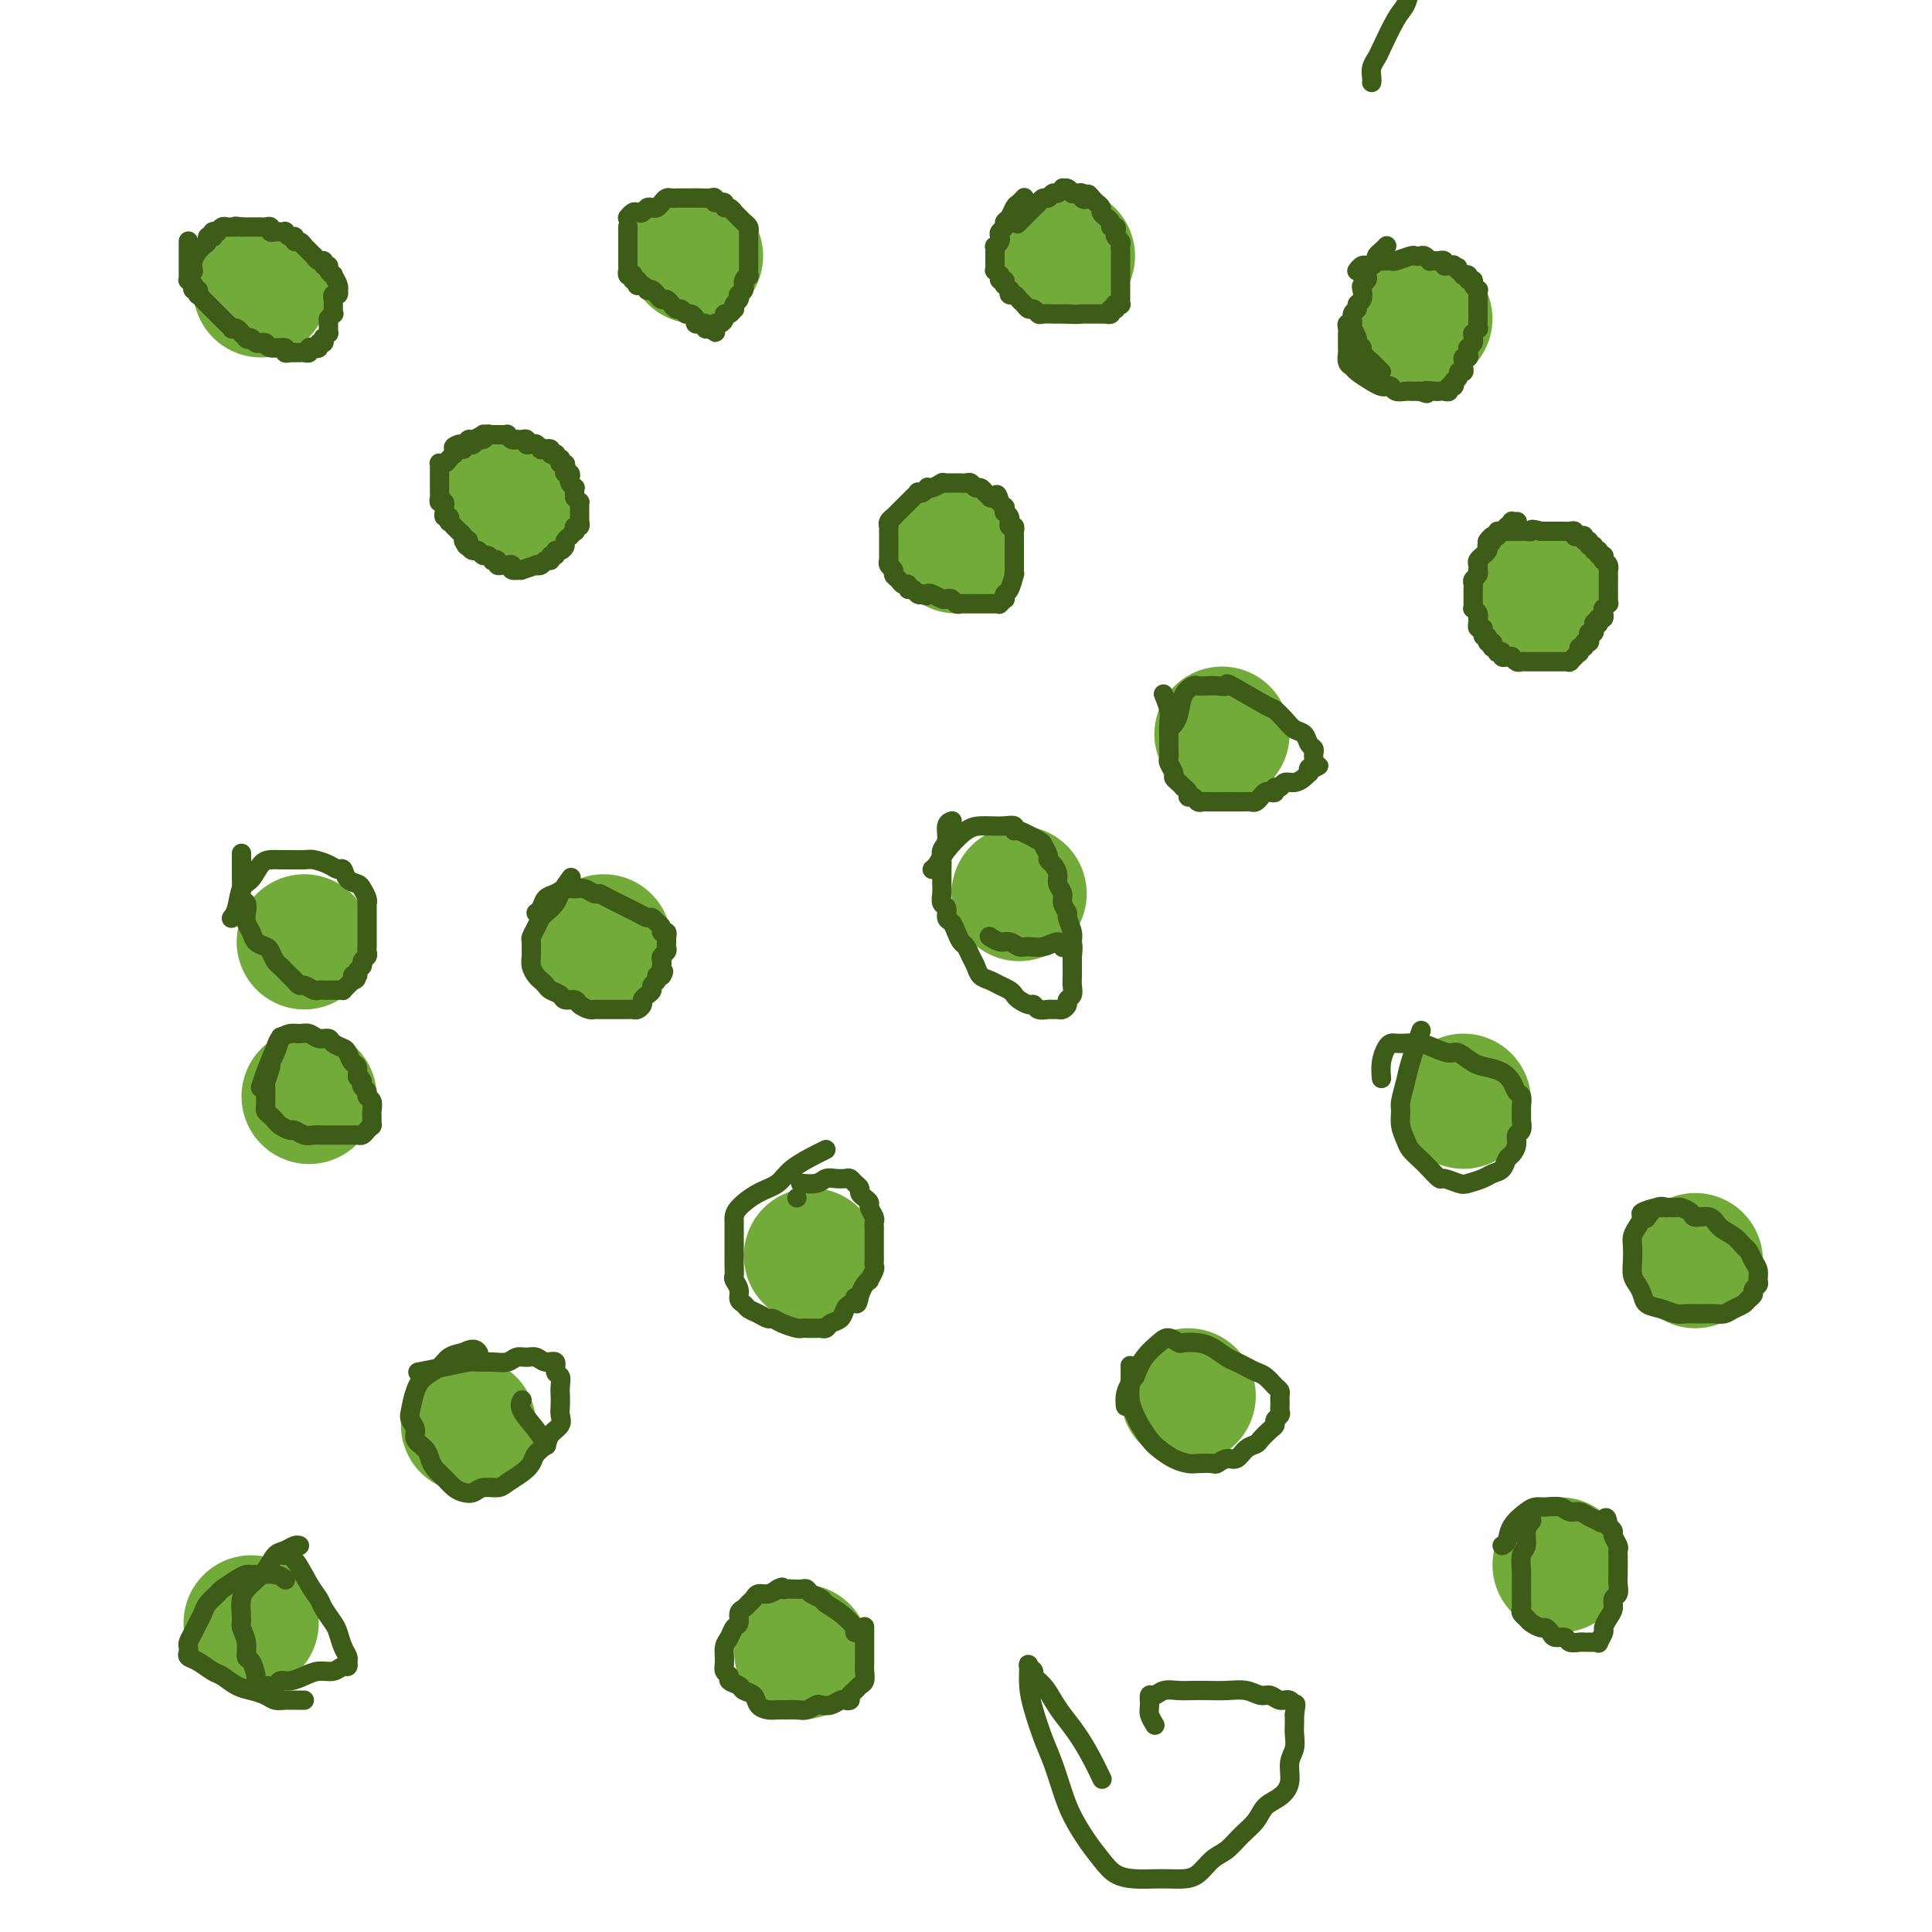 <svg viewBox='0 0 400 400' version='1.1' xmlns='http://www.w3.org/2000/svg' xmlns:xlink='http://www.w3.org/1999/xlink'><g fill='none' stroke='#73AB3A' stroke-width='28' stroke-linecap='round' stroke-linejoin='round'><path d='M106,103c0.000,0.000 0.000,0.000 0,0c0.000,0.000 0.000,0.000 0,0c0.000,-0.000 0.000,0.000 0,0'/><path d='M198,113c0.000,0.000 0.000,0.000 0,0c0.000,0.000 0.000,0.000 0,0'/><path d='M211,185c0.000,0.000 0.000,0.000 0,0c0.000,0.000 0.000,0.000 0,0'/><path d='M125,195c0.000,0.000 0.000,0.000 0,0c0.000,0.000 -0.000,0.000 0,0c0.000,0.000 0.000,0.000 0,0'/><path d='M319,124c0.000,0.000 0.000,0.000 0,0c0.000,0.000 0.000,0.000 0,0c0.000,-0.000 0.000,0.000 0,0'/><path d='M246,289c0.000,0.000 0.000,0.000 0,0c0.000,0.000 0.000,0.000 0,0'/><path d='M168,260c0.000,0.000 0.000,0.000 0,0c0.000,0.000 0.000,0.000 0,0c0.000,0.000 0.000,0.000 0,0'/><path d='M97,295c0.000,0.000 0.000,0.000 0,0c0.000,0.000 0.000,0.000 0,0c0.000,0.000 0.000,0.000 0,0'/><path d='M64,227c0.000,0.000 0.000,0.000 0,0c0.000,0.000 0.000,0.000 0,0c0.000,-0.000 0.000,0.000 0,0'/><path d='M63,195c0.000,0.000 0.000,0.000 0,0c0.000,0.000 0.000,0.000 0,0'/><path d='M303,228c0.000,0.000 0.000,0.000 0,0c0.000,0.000 0.000,0.000 0,0c0.000,0.000 0.000,0.000 0,0'/><path d='M295,66c0.000,0.000 0.000,0.000 0,0c0.000,0.000 0.000,0.000 0,0'/><path d='M144,53c0.000,0.000 0.000,0.000 0,0c0.000,0.000 0.000,0.000 0,0c0.000,0.000 0.000,0.000 0,0c0.000,0.000 0.000,0.000 0,0'/><path d='M54,60c0.000,0.000 0.000,0.000 0,0c0.000,0.000 0.000,-0.000 0,0c-0.000,0.000 0.000,0.000 0,0c-0.000,0.000 0.000,0.000 0,0'/><path d='M166,342c0.000,0.000 0.000,0.000 0,0c0.000,0.000 0.000,0.000 0,0'/><path d='M323,324c0.000,0.000 0.000,0.000 0,0c0.000,0.000 0.000,0.000 0,0'/><path d='M52,336c0.000,0.000 0.000,0.000 0,0c0.000,0.000 -0.000,0.000 0,0c0.000,0.000 0.000,0.000 0,0'/><path d='M351,261c0.000,0.000 0.000,0.000 0,0c0.000,0.000 0.000,0.000 0,0c0.000,0.000 0.000,0.000 0,0'/><path d='M253,152c0.000,0.000 0.000,0.000 0,0c0.000,0.000 0.000,0.000 0,0c0.000,0.000 0.000,0.000 0,0'/><path d='M221,53c0.000,0.000 0.000,0.000 0,0c0.000,0.000 0.000,0.000 0,0c0.000,0.000 0.000,0.000 0,0c0.000,0.000 0.000,0.000 0,0'/></g>
<g fill='none' stroke='#3D5C18' stroke-width='4' stroke-linecap='round' stroke-linejoin='round'><path d='M39,50c0.000,-0.081 0.000,-0.162 0,0c-0.000,0.162 -0.000,0.568 0,1c0.000,0.432 0.000,0.890 0,1c-0.000,0.110 -0.000,-0.129 0,0c0.000,0.129 0.000,0.627 0,1c-0.000,0.373 -0.000,0.621 0,1c0.000,0.379 0.000,0.890 0,1c-0.000,0.110 -0.000,-0.182 0,0c0.000,0.182 0.000,0.837 0,1c-0.000,0.163 -0.001,-0.168 0,0c0.001,0.168 0.004,0.834 0,1c-0.004,0.166 -0.015,-0.167 0,0c0.015,0.167 0.056,0.833 0,1c-0.056,0.167 -0.207,-0.167 0,0c0.207,0.167 0.774,0.833 1,1c0.226,0.167 0.112,-0.167 0,0c-0.112,0.167 -0.222,0.833 0,1c0.222,0.167 0.776,-0.167 1,0c0.224,0.167 0.117,0.833 0,1c-0.117,0.167 -0.243,-0.167 0,0c0.243,0.167 0.854,0.833 1,1c0.146,0.167 -0.172,-0.167 0,0c0.172,0.167 0.835,0.833 1,1c0.165,0.167 -0.167,-0.167 0,0c0.167,0.167 0.833,0.833 1,1c0.167,0.167 -0.167,-0.167 0,0c0.167,0.167 0.833,0.833 1,1c0.167,0.167 -0.167,-0.167 0,0c0.167,0.167 0.833,0.833 1,1c0.167,0.167 -0.166,-0.165 0,0c0.166,0.165 0.832,0.828 1,1c0.168,0.172 -0.161,-0.146 0,0c0.161,0.146 0.814,0.757 1,1c0.186,0.243 -0.094,0.118 0,0c0.094,-0.118 0.561,-0.227 1,0c0.439,0.227 0.849,0.792 1,1c0.151,0.208 0.043,0.059 0,0c-0.043,-0.059 -0.022,-0.030 0,0'/><path d='M50,69c1.774,1.774 1.207,1.207 1,1c-0.207,-0.207 -0.056,-0.056 0,0c0.056,0.056 0.015,0.015 0,0c-0.015,-0.015 -0.004,-0.004 0,0c0.004,0.004 0.000,0.001 0,0c-0.000,-0.001 0.003,-0.001 0,0c-0.003,0.001 -0.012,0.004 0,0c0.012,-0.004 0.046,-0.015 0,0c-0.046,0.015 -0.171,0.057 0,0c0.171,-0.057 0.638,-0.212 1,0c0.362,0.212 0.620,0.793 1,1c0.380,0.207 0.884,0.040 1,0c0.116,-0.040 -0.156,0.046 0,0c0.156,-0.046 0.739,-0.222 1,0c0.261,0.222 0.198,0.844 1,1c0.802,0.156 2.468,-0.154 3,0c0.532,0.154 -0.068,0.773 0,1c0.068,0.227 0.806,0.061 1,0c0.194,-0.061 -0.156,-0.017 0,0c0.156,0.017 0.816,0.005 1,0c0.184,-0.005 -0.109,-0.005 0,0c0.109,0.005 0.620,0.015 1,0c0.380,-0.015 0.628,-0.056 1,0c0.372,0.056 0.869,0.207 1,0c0.131,-0.207 -0.105,-0.772 0,-1c0.105,-0.228 0.550,-0.118 1,0c0.450,0.118 0.904,0.243 1,0c0.096,-0.243 -0.167,-0.854 0,-1c0.167,-0.146 0.763,0.172 1,0c0.237,-0.172 0.116,-0.835 0,-1c-0.116,-0.165 -0.227,0.167 0,0c0.227,-0.167 0.793,-0.832 1,-1c0.207,-0.168 0.055,0.162 0,0c-0.055,-0.162 -0.015,-0.817 0,-1c0.015,-0.183 0.004,0.104 0,0c-0.004,-0.104 -0.001,-0.601 0,-1c0.001,-0.399 0.001,-0.699 0,-1'/><path d='M68,66c0.868,-1.018 0.036,-0.062 0,0c-0.036,0.062 0.722,-0.771 1,-1c0.278,-0.229 0.074,0.145 0,0c-0.074,-0.145 -0.020,-0.808 0,-1c0.020,-0.192 0.004,0.088 0,0c-0.004,-0.088 0.003,-0.544 0,-1c-0.003,-0.456 -0.015,-0.911 0,-1c0.015,-0.089 0.056,0.187 0,0c-0.056,-0.187 -0.210,-0.836 0,-1c0.210,-0.164 0.784,0.159 1,0c0.216,-0.159 0.073,-0.798 0,-1c-0.073,-0.202 -0.076,0.034 0,0c0.076,-0.034 0.232,-0.339 0,-1c-0.232,-0.661 -0.851,-1.679 -1,-2c-0.149,-0.321 0.171,0.053 0,0c-0.171,-0.053 -0.833,-0.535 -1,-1c-0.167,-0.465 0.161,-0.913 0,-1c-0.161,-0.087 -0.813,0.188 -1,0c-0.187,-0.188 0.089,-0.839 0,-1c-0.089,-0.161 -0.545,0.168 -1,0c-0.455,-0.168 -0.911,-0.834 -1,-1c-0.089,-0.166 0.187,0.167 0,0c-0.187,-0.167 -0.837,-0.833 -1,-1c-0.163,-0.167 0.163,0.167 0,0c-0.163,-0.167 -0.813,-0.833 -1,-1c-0.187,-0.167 0.091,0.167 0,0c-0.091,-0.167 -0.550,-0.833 -1,-1c-0.450,-0.167 -0.890,0.165 -1,0c-0.110,-0.165 0.110,-0.829 0,-1c-0.110,-0.171 -0.551,0.150 -1,0c-0.449,-0.150 -0.908,-0.773 -1,-1c-0.092,-0.227 0.182,-0.060 0,0c-0.182,0.060 -0.818,0.012 -1,0c-0.182,-0.012 0.092,0.011 0,0c-0.092,-0.011 -0.550,-0.055 -1,0c-0.450,0.055 -0.890,0.211 -1,0c-0.110,-0.211 0.111,-0.789 0,-1c-0.111,-0.211 -0.556,-0.057 -1,0c-0.444,0.057 -0.889,0.015 -1,0c-0.111,-0.015 0.111,-0.004 0,0c-0.111,0.004 -0.555,0.001 -1,0c-0.445,-0.001 -0.893,-0.000 -1,0c-0.107,0.000 0.125,0.000 0,0c-0.125,-0.000 -0.607,-0.000 -1,0c-0.393,0.000 -0.696,0.000 -1,0'/><path d='M50,47c-1.945,-0.309 -1.309,-0.083 -1,0c0.309,0.083 0.290,0.021 0,0c-0.290,-0.021 -0.852,-0.002 -1,0c-0.148,0.002 0.119,-0.013 0,0c-0.119,0.013 -0.624,0.055 -1,0c-0.376,-0.055 -0.623,-0.207 -1,0c-0.377,0.207 -0.885,0.774 -1,1c-0.115,0.226 0.161,0.112 0,0c-0.161,-0.112 -0.760,-0.223 -1,0c-0.240,0.223 -0.119,0.780 0,1c0.119,0.220 0.238,0.101 0,0c-0.238,-0.101 -0.833,-0.186 -1,0c-0.167,0.186 0.095,0.644 0,1c-0.095,0.356 -0.547,0.611 -1,1c-0.453,0.389 -0.906,0.914 -1,1c-0.094,0.086 0.171,-0.266 0,0c-0.171,0.266 -0.777,1.148 -1,2c-0.223,0.852 -0.064,1.672 0,2c0.064,0.328 0.032,0.164 0,0'/><path d='M101,90c0.089,-0.121 0.179,-0.242 0,0c-0.179,0.242 -0.626,0.848 -1,1c-0.374,0.152 -0.674,-0.151 -1,0c-0.326,0.151 -0.679,0.757 -1,1c-0.321,0.243 -0.612,0.122 -1,0c-0.388,-0.122 -0.874,-0.244 -1,0c-0.126,0.244 0.107,0.853 0,1c-0.107,0.147 -0.553,-0.167 -1,0c-0.447,0.167 -0.894,0.816 -1,1c-0.106,0.184 0.129,-0.095 0,0c-0.129,0.095 -0.623,0.565 -1,1c-0.377,0.435 -0.637,0.835 -1,1c-0.363,0.165 -0.829,0.096 -1,0c-0.171,-0.096 -0.046,-0.219 0,0c0.046,0.219 0.012,0.781 0,1c-0.012,0.219 -0.003,0.096 0,0c0.003,-0.096 0.001,-0.166 0,0c-0.001,0.166 -0.000,0.569 0,1c0.000,0.431 -0.000,0.889 0,1c0.000,0.111 0.000,-0.125 0,0c-0.000,0.125 -0.001,0.612 0,1c0.001,0.388 0.004,0.678 0,1c-0.004,0.322 -0.015,0.678 0,1c0.015,0.322 0.057,0.611 0,1c-0.057,0.389 -0.212,0.879 0,1c0.212,0.121 0.793,-0.126 1,0c0.207,0.126 0.042,0.626 0,1c-0.042,0.374 0.040,0.621 0,1c-0.040,0.379 -0.203,0.890 0,1c0.203,0.110 0.773,-0.180 1,0c0.227,0.180 0.112,0.832 0,1c-0.112,0.168 -0.223,-0.147 0,0c0.223,0.147 0.778,0.758 1,1c0.222,0.242 0.111,0.117 0,0c-0.111,-0.117 -0.222,-0.224 0,0c0.222,0.224 0.778,0.781 1,1c0.222,0.219 0.111,0.100 0,0c-0.111,-0.100 -0.222,-0.181 0,0c0.222,0.181 0.778,0.623 1,1c0.222,0.377 0.111,0.688 0,1'/><path d='M96,112c1.013,2.277 1.045,0.471 1,0c-0.045,-0.471 -0.167,0.395 0,1c0.167,0.605 0.623,0.950 1,1c0.377,0.050 0.674,-0.197 1,0c0.326,0.197 0.680,0.836 1,1c0.320,0.164 0.607,-0.148 1,0c0.393,0.148 0.893,0.758 1,1c0.107,0.242 -0.179,0.118 0,0c0.179,-0.118 0.823,-0.229 1,0c0.177,0.229 -0.112,0.797 0,1c0.112,0.203 0.627,0.040 1,0c0.373,-0.040 0.605,0.043 1,0c0.395,-0.043 0.955,-0.211 1,0c0.045,0.211 -0.423,0.802 0,1c0.423,0.198 1.738,0.001 2,0c0.262,-0.001 -0.530,0.192 0,0c0.530,-0.192 2.381,-0.768 3,-1c0.619,-0.232 0.007,-0.119 0,0c-0.007,0.119 0.590,0.243 1,0c0.410,-0.243 0.631,-0.854 1,-1c0.369,-0.146 0.886,0.172 1,0c0.114,-0.172 -0.176,-0.834 0,-1c0.176,-0.166 0.817,0.163 1,0c0.183,-0.163 -0.090,-0.818 0,-1c0.090,-0.182 0.545,0.110 1,0c0.455,-0.110 0.910,-0.622 1,-1c0.090,-0.378 -0.186,-0.622 0,-1c0.186,-0.378 0.833,-0.890 1,-1c0.167,-0.110 -0.148,0.182 0,0c0.148,-0.182 0.758,-0.837 1,-1c0.242,-0.163 0.118,0.168 0,0c-0.118,-0.168 -0.228,-0.834 0,-1c0.228,-0.166 0.793,0.167 1,0c0.207,-0.167 0.055,-0.833 0,-1c-0.055,-0.167 -0.015,0.167 0,0c0.015,-0.167 0.004,-0.833 0,-1c-0.004,-0.167 -0.001,0.167 0,0c0.001,-0.167 0.000,-0.833 0,-1c-0.000,-0.167 0.001,0.166 0,0c-0.001,-0.166 -0.003,-0.832 0,-1c0.003,-0.168 0.011,0.161 0,0c-0.011,-0.161 -0.041,-0.813 0,-1c0.041,-0.187 0.155,0.089 0,0c-0.155,-0.089 -0.577,-0.545 -1,-1'/><path d='M119,103c-0.150,-1.090 -0.026,-0.817 0,-1c0.026,-0.183 -0.044,-0.824 0,-1c0.044,-0.176 0.204,0.111 0,0c-0.204,-0.111 -0.773,-0.621 -1,-1c-0.227,-0.379 -0.112,-0.627 0,-1c0.112,-0.373 0.223,-0.869 0,-1c-0.223,-0.131 -0.778,0.105 -1,0c-0.222,-0.105 -0.111,-0.549 0,-1c0.111,-0.451 0.222,-0.909 0,-1c-0.222,-0.091 -0.778,0.186 -1,0c-0.222,-0.186 -0.111,-0.835 0,-1c0.111,-0.165 0.222,0.153 0,0c-0.222,-0.153 -0.776,-0.777 -1,-1c-0.224,-0.223 -0.117,-0.046 0,0c0.117,0.046 0.243,-0.040 0,0c-0.243,0.040 -0.854,0.207 -1,0c-0.146,-0.207 0.172,-0.786 0,-1c-0.172,-0.214 -0.835,-0.061 -1,0c-0.165,0.061 0.167,0.031 0,0c-0.167,-0.031 -0.832,-0.061 -1,0c-0.168,0.061 0.161,0.214 0,0c-0.161,-0.214 -0.813,-0.793 -1,-1c-0.187,-0.207 0.091,-0.041 0,0c-0.091,0.041 -0.550,-0.041 -1,0c-0.450,0.041 -0.890,0.207 -1,0c-0.110,-0.207 0.112,-0.786 0,-1c-0.112,-0.214 -0.556,-0.061 -1,0c-0.444,0.061 -0.888,0.030 -1,0c-0.112,-0.030 0.110,-0.061 0,0c-0.110,0.061 -0.550,0.212 -1,0c-0.450,-0.212 -0.908,-0.789 -1,-1c-0.092,-0.211 0.183,-0.057 0,0c-0.183,0.057 -0.822,0.015 -1,0c-0.178,-0.015 0.106,-0.004 0,0c-0.106,0.004 -0.601,-0.000 -1,0c-0.399,0.000 -0.702,0.004 -1,0c-0.298,-0.004 -0.591,-0.016 -1,0c-0.409,0.016 -0.936,0.061 -1,0c-0.064,-0.061 0.333,-0.226 0,0c-0.333,0.226 -1.396,0.845 -2,1c-0.604,0.155 -0.750,-0.154 -1,0c-0.250,0.154 -0.606,0.772 -1,1c-0.394,0.228 -0.827,0.065 -1,0c-0.173,-0.065 -0.087,-0.033 0,0'/><path d='M95,92c-1.464,0.476 -1.125,0.667 -1,1c0.125,0.333 0.036,0.810 0,1c-0.036,0.190 -0.018,0.095 0,0'/><path d='M130,47c-0.000,-0.100 -0.000,-0.199 0,0c0.000,0.199 0.000,0.697 0,1c-0.000,0.303 -0.000,0.409 0,1c0.000,0.591 0.000,1.665 0,2c-0.000,0.335 -0.000,-0.069 0,0c0.000,0.069 0.000,0.610 0,1c-0.000,0.390 -0.000,0.630 0,1c0.000,0.370 0.000,0.869 0,1c-0.000,0.131 -0.001,-0.105 0,0c0.001,0.105 0.004,0.550 0,1c-0.004,0.450 -0.015,0.904 0,1c0.015,0.096 0.056,-0.166 0,0c-0.056,0.166 -0.207,0.762 0,1c0.207,0.238 0.774,0.120 1,0c0.226,-0.120 0.112,-0.242 0,0c-0.112,0.242 -0.224,0.849 0,1c0.224,0.151 0.782,-0.152 1,0c0.218,0.152 0.096,0.759 0,1c-0.096,0.241 -0.167,0.116 0,0c0.167,-0.116 0.570,-0.223 1,0c0.430,0.223 0.885,0.777 1,1c0.115,0.223 -0.110,0.116 0,0c0.110,-0.116 0.554,-0.243 1,0c0.446,0.243 0.894,0.854 1,1c0.106,0.146 -0.130,-0.172 0,0c0.130,0.172 0.626,0.835 1,1c0.374,0.165 0.625,-0.167 1,0c0.375,0.167 0.874,0.833 1,1c0.126,0.167 -0.121,-0.166 0,0c0.121,0.166 0.611,0.832 1,1c0.389,0.168 0.678,-0.162 1,0c0.322,0.162 0.677,0.814 1,1c0.323,0.186 0.612,-0.095 1,0c0.388,0.095 0.874,0.565 1,1c0.126,0.435 -0.107,0.835 0,1c0.107,0.165 0.554,0.096 1,0c0.446,-0.096 0.889,-0.218 1,0c0.111,0.218 -0.111,0.777 0,1c0.111,0.223 0.556,0.112 1,0'/><path d='M147,68c2.566,1.685 0.481,0.396 0,0c-0.481,-0.396 0.641,0.100 1,0c0.359,-0.100 -0.045,-0.796 0,-1c0.045,-0.204 0.537,0.085 1,0c0.463,-0.085 0.895,-0.544 1,-1c0.105,-0.456 -0.116,-0.910 0,-1c0.116,-0.090 0.571,0.183 1,0c0.429,-0.183 0.833,-0.824 1,-1c0.167,-0.176 0.096,0.111 0,0c-0.096,-0.111 -0.218,-0.621 0,-1c0.218,-0.379 0.776,-0.627 1,-1c0.224,-0.373 0.113,-0.870 0,-1c-0.113,-0.130 -0.227,0.106 0,0c0.227,-0.106 0.797,-0.555 1,-1c0.203,-0.445 0.040,-0.888 0,-1c-0.040,-0.112 0.042,0.106 0,0c-0.042,-0.106 -0.207,-0.535 0,-1c0.207,-0.465 0.788,-0.966 1,-1c0.212,-0.034 0.057,0.398 0,0c-0.057,-0.398 -0.015,-1.627 0,-2c0.015,-0.373 0.004,0.111 0,0c-0.004,-0.111 -0.001,-0.817 0,-1c0.001,-0.183 0.000,0.157 0,0c-0.000,-0.157 -0.000,-0.812 0,-1c0.000,-0.188 0.000,0.090 0,0c-0.000,-0.090 0.000,-0.549 0,-1c-0.000,-0.451 -0.000,-0.895 0,-1c0.000,-0.105 0.000,0.129 0,0c-0.000,-0.129 -0.000,-0.622 0,-1c0.000,-0.378 0.001,-0.640 0,-1c-0.001,-0.360 -0.004,-0.819 0,-1c0.004,-0.181 0.016,-0.086 0,0c-0.016,0.086 -0.061,0.163 0,0c0.061,-0.163 0.228,-0.564 0,-1c-0.228,-0.436 -0.850,-0.905 -1,-1c-0.150,-0.095 0.171,0.186 0,0c-0.171,-0.186 -0.833,-0.838 -1,-1c-0.167,-0.162 0.162,0.168 0,0c-0.162,-0.168 -0.813,-0.833 -1,-1c-0.187,-0.167 0.091,0.165 0,0c-0.091,-0.165 -0.550,-0.828 -1,-1c-0.450,-0.172 -0.890,0.146 -1,0c-0.110,-0.146 0.112,-0.756 0,-1c-0.112,-0.244 -0.556,-0.122 -1,0'/><path d='M149,42c-1.008,-0.558 -1.030,0.047 -1,0c0.030,-0.047 0.110,-0.745 0,-1c-0.110,-0.255 -0.411,-0.068 -1,0c-0.589,0.068 -1.467,0.018 -2,0c-0.533,-0.018 -0.720,-0.005 -1,0c-0.280,0.005 -0.652,0.002 -1,0c-0.348,-0.002 -0.671,-0.001 -1,0c-0.329,0.001 -0.666,0.003 -1,0c-0.334,-0.003 -0.667,-0.011 -1,0c-0.333,0.011 -0.667,0.042 -1,0c-0.333,-0.042 -0.667,-0.156 -1,0c-0.333,0.156 -0.667,0.581 -1,1c-0.333,0.419 -0.667,0.830 -1,1c-0.333,0.170 -0.666,0.097 -1,0c-0.334,-0.097 -0.668,-0.218 -1,0c-0.332,0.218 -0.663,0.776 -1,1c-0.337,0.224 -0.679,0.112 -1,0c-0.321,-0.112 -0.622,-0.226 -1,0c-0.378,0.226 -0.832,0.792 -1,1c-0.168,0.208 -0.048,0.060 0,0c0.048,-0.060 0.024,-0.030 0,0'/><path d='M212,41c-0.024,0.026 -0.048,0.052 0,0c0.048,-0.052 0.166,-0.183 0,0c-0.166,0.183 -0.618,0.679 -1,1c-0.382,0.321 -0.695,0.467 -1,1c-0.305,0.533 -0.604,1.452 -1,2c-0.396,0.548 -0.890,0.724 -1,1c-0.110,0.276 0.163,0.652 0,1c-0.163,0.348 -0.762,0.667 -1,1c-0.238,0.333 -0.116,0.681 0,1c0.116,0.319 0.227,0.610 0,1c-0.227,0.390 -0.793,0.878 -1,1c-0.207,0.122 -0.055,-0.121 0,0c0.055,0.121 0.015,0.606 0,1c-0.015,0.394 -0.004,0.698 0,1c0.004,0.302 -0.000,0.602 0,1c0.000,0.398 0.004,0.895 0,1c-0.004,0.105 -0.015,-0.183 0,0c0.015,0.183 0.056,0.838 0,1c-0.056,0.162 -0.207,-0.168 0,0c0.207,0.168 0.774,0.834 1,1c0.226,0.166 0.112,-0.167 0,0c-0.112,0.167 -0.222,0.833 0,1c0.222,0.167 0.778,-0.167 1,0c0.222,0.167 0.111,0.833 0,1c-0.111,0.167 -0.223,-0.166 0,0c0.223,0.166 0.781,0.832 1,1c0.219,0.168 0.100,-0.163 0,0c-0.100,0.163 -0.182,0.818 0,1c0.182,0.182 0.626,-0.110 1,0c0.374,0.110 0.678,0.622 1,1c0.322,0.378 0.663,0.623 1,1c0.337,0.377 0.672,0.886 1,1c0.328,0.114 0.651,-0.165 1,0c0.349,0.165 0.726,0.776 1,1c0.274,0.224 0.445,0.060 1,0c0.555,-0.060 1.496,-0.016 2,0c0.504,0.016 0.573,0.005 1,0c0.427,-0.005 1.214,-0.002 2,0'/><path d='M221,65c1.870,0.155 2.543,0.041 3,0c0.457,-0.041 0.696,-0.011 1,0c0.304,0.011 0.674,0.003 1,0c0.326,-0.003 0.610,-0.001 1,0c0.390,0.001 0.888,-0.000 1,0c0.112,0.000 -0.162,0.001 0,0c0.162,-0.001 0.761,-0.004 1,0c0.239,0.004 0.117,0.015 0,0c-0.117,-0.015 -0.228,-0.057 0,0c0.228,0.057 0.797,0.212 1,0c0.203,-0.212 0.041,-0.793 0,-1c-0.041,-0.207 0.041,-0.041 0,0c-0.041,0.041 -0.203,-0.042 0,0c0.203,0.042 0.772,0.208 1,0c0.228,-0.208 0.114,-0.791 0,-1c-0.114,-0.209 -0.227,-0.045 0,0c0.227,0.045 0.793,-0.029 1,0c0.207,0.029 0.056,0.163 0,0c-0.056,-0.163 -0.015,-0.621 0,-1c0.015,-0.379 0.004,-0.679 0,-1c-0.004,-0.321 -0.001,-0.665 0,-1c0.001,-0.335 0.000,-0.662 0,-1c-0.000,-0.338 -0.000,-0.687 0,-1c0.000,-0.313 0.000,-0.591 0,-1c-0.000,-0.409 -0.000,-0.950 0,-1c0.000,-0.050 0.000,0.390 0,0c-0.000,-0.390 -0.000,-1.610 0,-2c0.000,-0.390 0.001,0.050 0,0c-0.001,-0.050 -0.004,-0.591 0,-1c0.004,-0.409 0.015,-0.687 0,-1c-0.015,-0.313 -0.055,-0.662 0,-1c0.055,-0.338 0.207,-0.664 0,-1c-0.207,-0.336 -0.772,-0.681 -1,-1c-0.228,-0.319 -0.118,-0.611 0,-1c0.118,-0.389 0.243,-0.874 0,-1c-0.243,-0.126 -0.854,0.107 -1,0c-0.146,-0.107 0.172,-0.553 0,-1c-0.172,-0.447 -0.835,-0.894 -1,-1c-0.165,-0.106 0.167,0.130 0,0c-0.167,-0.130 -0.832,-0.626 -1,-1c-0.168,-0.374 0.161,-0.626 0,-1c-0.161,-0.374 -0.813,-0.870 -1,-1c-0.187,-0.130 0.089,0.106 0,0c-0.089,-0.106 -0.545,-0.553 -1,-1'/><path d='M226,41c-1.091,-1.563 -0.818,-0.472 -1,0c-0.182,0.472 -0.819,0.324 -1,0c-0.181,-0.324 0.092,-0.823 0,-1c-0.092,-0.177 -0.551,-0.033 -1,0c-0.449,0.033 -0.890,-0.045 -1,0c-0.110,0.045 0.111,0.212 0,0c-0.111,-0.212 -0.555,-0.804 -1,-1c-0.445,-0.196 -0.893,0.004 -1,0c-0.107,-0.004 0.126,-0.212 0,0c-0.126,0.212 -0.612,0.845 -1,1c-0.388,0.155 -0.679,-0.168 -1,0c-0.321,0.168 -0.671,0.827 -1,1c-0.329,0.173 -0.635,-0.139 -1,0c-0.365,0.139 -0.789,0.728 -1,1c-0.211,0.272 -0.211,0.227 -1,1c-0.789,0.773 -2.368,2.364 -3,3c-0.632,0.636 -0.316,0.318 0,0'/><path d='M195,100c-0.052,0.030 -0.104,0.060 0,0c0.104,-0.060 0.365,-0.208 0,0c-0.365,0.208 -1.356,0.774 -2,1c-0.644,0.226 -0.942,0.112 -1,0c-0.058,-0.112 0.124,-0.222 0,0c-0.124,0.222 -0.554,0.777 -1,1c-0.446,0.223 -0.907,0.115 -1,0c-0.093,-0.115 0.181,-0.237 0,0c-0.181,0.237 -0.818,0.833 -1,1c-0.182,0.167 0.092,-0.096 0,0c-0.092,0.096 -0.551,0.552 -1,1c-0.449,0.448 -0.890,0.890 -1,1c-0.110,0.110 0.110,-0.111 0,0c-0.110,0.111 -0.551,0.556 -1,1c-0.449,0.444 -0.905,0.889 -1,1c-0.095,0.111 0.171,-0.111 0,0c-0.171,0.111 -0.778,0.556 -1,1c-0.222,0.444 -0.060,0.889 0,1c0.060,0.111 0.016,-0.111 0,0c-0.016,0.111 -0.004,0.554 0,1c0.004,0.446 0.001,0.893 0,1c-0.001,0.107 -0.000,-0.126 0,0c0.000,0.126 -0.000,0.612 0,1c0.000,0.388 0.000,0.677 0,1c-0.000,0.323 -0.001,0.678 0,1c0.001,0.322 0.004,0.611 0,1c-0.004,0.389 -0.016,0.878 0,1c0.016,0.122 0.060,-0.122 0,0c-0.060,0.122 -0.224,0.611 0,1c0.224,0.389 0.834,0.677 1,1c0.166,0.323 -0.114,0.679 0,1c0.114,0.321 0.622,0.607 1,1c0.378,0.393 0.626,0.894 1,1c0.374,0.106 0.874,-0.181 1,0c0.126,0.181 -0.121,0.832 0,1c0.121,0.168 0.609,-0.147 1,0c0.391,0.147 0.683,0.756 1,1c0.317,0.244 0.658,0.122 1,0'/><path d='M191,123c1.123,0.635 0.931,0.222 1,0c0.069,-0.222 0.400,-0.252 1,0c0.600,0.252 1.470,0.785 2,1c0.530,0.215 0.719,0.110 1,0c0.281,-0.110 0.653,-0.226 1,0c0.347,0.226 0.670,0.793 1,1c0.330,0.207 0.666,0.056 1,0c0.334,-0.056 0.667,-0.015 1,0c0.333,0.015 0.668,0.004 1,0c0.332,-0.004 0.663,-0.001 1,0c0.337,0.001 0.682,0.000 1,0c0.318,-0.000 0.611,0.000 1,0c0.389,-0.000 0.875,-0.000 1,0c0.125,0.000 -0.111,0.001 0,0c0.111,-0.001 0.569,-0.004 1,0c0.431,0.004 0.834,0.016 1,0c0.166,-0.016 0.096,-0.060 0,0c-0.096,0.060 -0.219,0.226 0,0c0.219,-0.226 0.780,-0.843 1,-1c0.220,-0.157 0.097,0.144 0,0c-0.097,-0.144 -0.170,-0.735 0,-1c0.170,-0.265 0.581,-0.203 1,-1c0.419,-0.797 0.844,-2.451 1,-3c0.156,-0.549 0.042,0.008 0,0c-0.042,-0.008 -0.011,-0.579 0,-1c0.011,-0.421 0.003,-0.690 0,-1c-0.003,-0.310 -0.001,-0.660 0,-1c0.001,-0.340 0.000,-0.668 0,-1c-0.000,-0.332 -0.000,-0.666 0,-1c0.000,-0.334 0.001,-0.668 0,-1c-0.001,-0.332 -0.004,-0.662 0,-1c0.004,-0.338 0.015,-0.683 0,-1c-0.015,-0.317 -0.057,-0.606 0,-1c0.057,-0.394 0.212,-0.893 0,-1c-0.212,-0.107 -0.793,0.177 -1,0c-0.207,-0.177 -0.041,-0.817 0,-1c0.041,-0.183 -0.042,0.091 0,0c0.042,-0.091 0.208,-0.545 0,-1c-0.208,-0.455 -0.792,-0.910 -1,-1c-0.208,-0.090 -0.042,0.186 0,0c0.042,-0.186 -0.040,-0.833 0,-1c0.040,-0.167 0.203,0.147 0,0c-0.203,-0.147 -0.772,-0.756 -1,-1c-0.228,-0.244 -0.114,-0.122 0,0'/><path d='M207,104c-0.625,-2.542 -0.689,-1.398 -1,-1c-0.311,0.398 -0.871,0.050 -1,0c-0.129,-0.050 0.173,0.198 0,0c-0.173,-0.198 -0.820,-0.841 -1,-1c-0.180,-0.159 0.106,0.168 0,0c-0.106,-0.168 -0.606,-0.830 -1,-1c-0.394,-0.170 -0.683,0.150 -1,0c-0.317,-0.150 -0.663,-0.772 -1,-1c-0.337,-0.228 -0.665,-0.061 -1,0c-0.335,0.061 -0.678,0.016 -1,0c-0.322,-0.016 -0.625,-0.004 -1,0c-0.375,0.004 -0.822,0.001 -1,0c-0.178,-0.001 -0.086,-0.000 0,0c0.086,0.000 0.167,0.000 0,0c-0.167,-0.000 -0.584,-0.000 -1,0c-0.416,0.000 -0.833,0.000 -1,0c-0.167,-0.000 -0.083,-0.000 0,0'/><path d='M287,51c-0.033,0.032 -0.065,0.064 0,0c0.065,-0.064 0.228,-0.224 0,0c-0.228,0.224 -0.849,0.834 -1,1c-0.151,0.166 0.166,-0.110 0,0c-0.166,0.110 -0.815,0.607 -1,1c-0.185,0.393 0.095,0.683 0,1c-0.095,0.317 -0.565,0.663 -1,1c-0.435,0.337 -0.835,0.667 -1,1c-0.165,0.333 -0.096,0.670 0,1c0.096,0.330 0.218,0.651 0,1c-0.218,0.349 -0.775,0.724 -1,1c-0.225,0.276 -0.117,0.454 0,1c0.117,0.546 0.243,1.460 0,2c-0.243,0.540 -0.853,0.704 -1,1c-0.147,0.296 0.171,0.723 0,1c-0.171,0.277 -0.830,0.403 -1,1c-0.170,0.597 0.151,1.666 0,2c-0.151,0.334 -0.772,-0.065 -1,0c-0.228,0.065 -0.061,0.595 0,1c0.061,0.405 0.017,0.685 0,1c-0.017,0.315 -0.005,0.665 0,1c0.005,0.335 0.005,0.653 0,1c-0.005,0.347 -0.014,0.722 0,1c0.014,0.278 0.052,0.459 0,1c-0.052,0.541 -0.193,1.441 0,2c0.193,0.559 0.720,0.777 1,1c0.280,0.223 0.313,0.451 1,1c0.687,0.549 2.028,1.419 3,2c0.972,0.581 1.574,0.874 2,1c0.426,0.126 0.677,0.086 1,0c0.323,-0.086 0.719,-0.219 1,0c0.281,0.219 0.446,0.791 1,1c0.554,0.209 1.495,0.056 2,0c0.505,-0.056 0.573,-0.016 1,0c0.427,0.016 1.214,0.008 2,0'/><path d='M294,81c2.439,0.929 1.036,0.250 1,0c-0.036,-0.250 1.296,-0.071 2,0c0.704,0.071 0.781,0.034 1,0c0.219,-0.034 0.581,-0.066 1,0c0.419,0.066 0.896,0.229 1,0c0.104,-0.229 -0.164,-0.849 0,-1c0.164,-0.151 0.761,0.166 1,0c0.239,-0.166 0.120,-0.814 0,-1c-0.120,-0.186 -0.243,0.091 0,0c0.243,-0.091 0.850,-0.549 1,-1c0.150,-0.451 -0.157,-0.895 0,-1c0.157,-0.105 0.778,0.130 1,0c0.222,-0.130 0.045,-0.626 0,-1c-0.045,-0.374 0.041,-0.626 0,-1c-0.041,-0.374 -0.208,-0.870 0,-1c0.208,-0.130 0.792,0.106 1,0c0.208,-0.106 0.042,-0.553 0,-1c-0.042,-0.447 0.042,-0.894 0,-1c-0.042,-0.106 -0.208,0.131 0,0c0.208,-0.131 0.792,-0.628 1,-1c0.208,-0.372 0.042,-0.620 0,-1c-0.042,-0.380 0.041,-0.893 0,-1c-0.041,-0.107 -0.207,0.192 0,0c0.207,-0.192 0.788,-0.873 1,-1c0.212,-0.127 0.057,0.302 0,0c-0.057,-0.302 -0.015,-1.334 0,-2c0.015,-0.666 0.004,-0.966 0,-1c-0.004,-0.034 -0.001,0.197 0,0c0.001,-0.197 0.000,-0.823 0,-1c-0.000,-0.177 0.000,0.093 0,0c-0.000,-0.093 -0.000,-0.551 0,-1c0.000,-0.449 0.001,-0.890 0,-1c-0.001,-0.110 -0.004,0.111 0,0c0.004,-0.111 0.016,-0.556 0,-1c-0.016,-0.444 -0.061,-0.889 0,-1c0.061,-0.111 0.228,0.110 0,0c-0.228,-0.110 -0.850,-0.551 -1,-1c-0.150,-0.449 0.171,-0.904 0,-1c-0.171,-0.096 -0.833,0.168 -1,0c-0.167,-0.168 0.161,-0.767 0,-1c-0.161,-0.233 -0.813,-0.101 -1,0c-0.187,0.101 0.089,0.172 0,0c-0.089,-0.172 -0.545,-0.586 -1,-1'/><path d='M302,56c-0.555,-1.486 0.057,-0.201 0,0c-0.057,0.201 -0.785,-0.682 -1,-1c-0.215,-0.318 0.082,-0.071 0,0c-0.082,0.071 -0.543,-0.034 -1,0c-0.457,0.034 -0.910,0.205 -1,0c-0.090,-0.205 0.182,-0.787 0,-1c-0.182,-0.213 -0.819,-0.056 -1,0c-0.181,0.056 0.092,0.011 0,0c-0.092,-0.011 -0.549,0.011 -1,0c-0.451,-0.011 -0.895,-0.055 -1,0c-0.105,0.055 0.129,0.210 0,0c-0.129,-0.210 -0.619,-0.785 -1,-1c-0.381,-0.215 -0.651,-0.072 -1,0c-0.349,0.072 -0.777,0.072 -1,0c-0.223,-0.072 -0.240,-0.215 -1,0c-0.760,0.215 -2.264,0.790 -3,1c-0.736,0.210 -0.704,0.055 -1,0c-0.296,-0.055 -0.919,-0.011 -1,0c-0.081,0.011 0.381,-0.011 0,0c-0.381,0.011 -1.604,0.056 -2,0c-0.396,-0.056 0.035,-0.212 0,0c-0.035,0.212 -0.535,0.793 -1,1c-0.465,0.207 -0.895,0.041 -1,0c-0.105,-0.041 0.116,0.041 0,0c-0.116,-0.041 -0.567,-0.207 -1,0c-0.433,0.207 -0.847,0.786 -1,1c-0.153,0.214 -0.044,0.061 0,0c0.044,-0.061 0.022,-0.031 0,0'/><path d='M280,68c-0.123,-0.203 -0.245,-0.407 0,0c0.245,0.407 0.858,1.423 1,2c0.142,0.577 -0.187,0.714 0,1c0.187,0.286 0.890,0.720 1,1c0.110,0.280 -0.373,0.404 0,1c0.373,0.596 1.603,1.662 2,2c0.397,0.338 -0.038,-0.054 0,0c0.038,0.054 0.549,0.553 1,1c0.451,0.447 0.843,0.842 1,1c0.157,0.158 0.078,0.079 0,0'/><path d='M314,108c0.122,-0.009 0.244,-0.018 0,0c-0.244,0.018 -0.853,0.061 -1,0c-0.147,-0.061 0.167,-0.228 0,0c-0.167,0.228 -0.814,0.850 -1,1c-0.186,0.150 0.090,-0.171 0,0c-0.090,0.171 -0.545,0.833 -1,1c-0.455,0.167 -0.910,-0.162 -1,0c-0.090,0.162 0.186,0.813 0,1c-0.186,0.187 -0.833,-0.091 -1,0c-0.167,0.091 0.147,0.550 0,1c-0.147,0.450 -0.756,0.890 -1,1c-0.244,0.110 -0.122,-0.111 0,0c0.122,0.111 0.243,0.554 0,1c-0.243,0.446 -0.850,0.894 -1,1c-0.150,0.106 0.156,-0.130 0,0c-0.156,0.130 -0.773,0.626 -1,1c-0.227,0.374 -0.065,0.625 0,1c0.065,0.375 0.031,0.874 0,1c-0.031,0.126 -0.061,-0.120 0,0c0.061,0.120 0.212,0.605 0,1c-0.212,0.395 -0.789,0.698 -1,1c-0.211,0.302 -0.057,0.602 0,1c0.057,0.398 0.015,0.895 0,1c-0.015,0.105 -0.004,-0.183 0,0c0.004,0.183 0.001,0.836 0,1c-0.001,0.164 0.000,-0.162 0,0c-0.000,0.162 -0.001,0.813 0,1c0.001,0.187 0.004,-0.091 0,0c-0.004,0.091 -0.015,0.550 0,1c0.015,0.450 0.057,0.890 0,1c-0.057,0.110 -0.211,-0.110 0,0c0.211,0.110 0.789,0.550 1,1c0.211,0.450 0.056,0.909 0,1c-0.056,0.091 -0.011,-0.187 0,0c0.011,0.187 -0.011,0.837 0,1c0.011,0.163 0.054,-0.163 0,0c-0.054,0.163 -0.207,0.813 0,1c0.207,0.187 0.773,-0.089 1,0c0.227,0.089 0.113,0.545 0,1'/><path d='M307,131c0.248,1.488 -0.131,0.207 0,0c0.131,-0.207 0.771,0.662 1,1c0.229,0.338 0.048,0.147 0,0c-0.048,-0.147 0.039,-0.251 0,0c-0.039,0.251 -0.202,0.855 0,1c0.202,0.145 0.771,-0.171 1,0c0.229,0.171 0.118,0.829 0,1c-0.118,0.171 -0.243,-0.147 0,0c0.243,0.147 0.852,0.757 1,1c0.148,0.243 -0.167,0.118 0,0c0.167,-0.118 0.814,-0.229 1,0c0.186,0.229 -0.091,0.797 0,1c0.091,0.203 0.549,0.040 1,0c0.451,-0.040 0.894,0.042 1,0c0.106,-0.042 -0.126,-0.207 0,0c0.126,0.207 0.612,0.788 1,1c0.388,0.212 0.680,0.057 1,0c0.320,-0.057 0.668,-0.015 1,0c0.332,0.015 0.649,0.004 1,0c0.351,-0.004 0.738,-0.001 1,0c0.262,0.001 0.400,0.000 1,0c0.600,-0.000 1.662,-0.000 2,0c0.338,0.000 -0.049,0.000 0,0c0.049,-0.000 0.534,-0.000 1,0c0.466,0.000 0.913,0.000 1,0c0.087,-0.000 -0.187,-0.000 0,0c0.187,0.000 0.834,0.001 1,0c0.166,-0.001 -0.148,-0.004 0,0c0.148,0.004 0.756,0.016 1,0c0.244,-0.016 0.122,-0.061 0,0c-0.122,0.061 -0.243,0.226 0,0c0.243,-0.226 0.850,-0.844 1,-1c0.150,-0.156 -0.157,0.150 0,0c0.157,-0.150 0.778,-0.757 1,-1c0.222,-0.243 0.044,-0.122 0,0c-0.044,0.122 0.044,0.244 0,0c-0.044,-0.244 -0.222,-0.853 0,-1c0.222,-0.147 0.843,0.167 1,0c0.157,-0.167 -0.150,-0.814 0,-1c0.150,-0.186 0.758,0.090 1,0c0.242,-0.090 0.117,-0.545 0,-1c-0.117,-0.455 -0.228,-0.909 0,-1c0.228,-0.091 0.793,0.182 1,0c0.207,-0.182 0.056,-0.818 0,-1c-0.056,-0.182 -0.016,0.091 0,0c0.016,-0.091 0.008,-0.545 0,-1'/><path d='M330,129c1.155,-1.239 1.041,-0.336 1,0c-0.041,0.336 -0.011,0.104 0,0c0.011,-0.104 0.002,-0.081 0,0c-0.002,0.081 0.003,0.219 0,0c-0.003,-0.219 -0.015,-0.794 0,-1c0.015,-0.206 0.057,-0.041 0,0c-0.057,0.041 -0.211,-0.040 0,0c0.211,0.040 0.789,0.203 1,0c0.211,-0.203 0.056,-0.771 0,-1c-0.056,-0.229 -0.011,-0.118 0,0c0.011,0.118 -0.011,0.243 0,0c0.011,-0.243 0.056,-0.852 0,-1c-0.056,-0.148 -0.211,0.167 0,0c0.211,-0.167 0.789,-0.814 1,-1c0.211,-0.186 0.057,0.091 0,0c-0.057,-0.091 -0.015,-0.549 0,-1c0.015,-0.451 0.004,-0.894 0,-1c-0.004,-0.106 -0.001,0.127 0,0c0.001,-0.127 0.000,-0.612 0,-1c-0.000,-0.388 -0.000,-0.678 0,-1c0.000,-0.322 0.001,-0.678 0,-1c-0.001,-0.322 -0.004,-0.612 0,-1c0.004,-0.388 0.015,-0.873 0,-1c-0.015,-0.127 -0.055,0.106 0,0c0.055,-0.106 0.207,-0.549 0,-1c-0.207,-0.451 -0.772,-0.910 -1,-1c-0.228,-0.090 -0.118,0.187 0,0c0.118,-0.187 0.243,-0.839 0,-1c-0.243,-0.161 -0.854,0.168 -1,0c-0.146,-0.168 0.172,-0.834 0,-1c-0.172,-0.166 -0.835,0.167 -1,0c-0.165,-0.167 0.167,-0.833 0,-1c-0.167,-0.167 -0.832,0.165 -1,0c-0.168,-0.165 0.161,-0.828 0,-1c-0.161,-0.172 -0.813,0.146 -1,0c-0.187,-0.146 0.090,-0.757 0,-1c-0.090,-0.243 -0.549,-0.118 -1,0c-0.451,0.118 -0.894,0.228 -1,0c-0.106,-0.228 0.126,-0.793 0,-1c-0.126,-0.207 -0.611,-0.055 -1,0c-0.389,0.055 -0.682,0.015 -1,0c-0.318,-0.015 -0.663,-0.004 -1,0c-0.337,0.004 -0.668,0.001 -1,0c-0.332,-0.001 -0.666,-0.000 -1,0c-0.334,0.000 -0.667,0.000 -1,0c-0.333,-0.000 -0.667,-0.000 -1,0'/><path d='M319,110c-2.412,-0.773 -1.942,-0.207 -2,0c-0.058,0.207 -0.646,0.054 -1,0c-0.354,-0.054 -0.476,-0.011 -1,0c-0.524,0.011 -1.450,-0.012 -2,0c-0.550,0.012 -0.726,0.060 -1,0c-0.274,-0.060 -0.648,-0.226 -1,0c-0.352,0.226 -0.683,0.845 -1,1c-0.317,0.155 -0.621,-0.154 -1,0c-0.379,0.154 -0.833,0.772 -1,1c-0.167,0.228 -0.048,0.065 0,0c0.048,-0.065 0.024,-0.033 0,0'/><path d='M284,17c-0.007,0.068 -0.015,0.135 0,0c0.015,-0.135 0.052,-0.473 0,-1c-0.052,-0.527 -0.193,-1.242 0,-2c0.193,-0.758 0.720,-1.559 1,-2c0.280,-0.441 0.312,-0.524 1,-2c0.688,-1.476 2.034,-4.346 3,-6c0.966,-1.654 1.554,-2.092 2,-3c0.446,-0.908 0.749,-2.285 1,-3c0.251,-0.715 0.448,-0.769 1,-1c0.552,-0.231 1.457,-0.639 2,-1c0.543,-0.361 0.723,-0.674 1,-1c0.277,-0.326 0.652,-0.665 1,-1c0.348,-0.335 0.670,-0.667 1,-1c0.330,-0.333 0.669,-0.667 1,-1c0.331,-0.333 0.653,-0.667 1,-1c0.347,-0.333 0.719,-0.667 1,-1c0.281,-0.333 0.471,-0.667 1,-1c0.529,-0.333 1.399,-0.667 2,-1c0.601,-0.333 0.935,-0.667 1,-1c0.065,-0.333 -0.137,-0.667 0,-1c0.137,-0.333 0.615,-0.666 1,-1c0.385,-0.334 0.676,-0.668 1,-1c0.324,-0.332 0.679,-0.663 1,-1c0.321,-0.337 0.608,-0.681 1,-1c0.392,-0.319 0.889,-0.614 1,-1c0.111,-0.386 -0.164,-0.862 0,-1c0.164,-0.138 0.768,0.063 1,0c0.232,-0.063 0.093,-0.391 0,-1c-0.093,-0.609 -0.140,-1.498 0,-2c0.140,-0.502 0.468,-0.618 1,-1c0.532,-0.382 1.267,-1.031 1,-1c-0.267,0.031 -1.535,0.740 -2,1c-0.465,0.260 -0.125,0.070 0,0c0.125,-0.070 0.036,-0.020 0,0c-0.036,0.020 -0.018,0.010 0,0'/><path d='M50,177c-0.001,-0.291 -0.001,-0.583 0,0c0.001,0.583 0.004,2.039 0,3c-0.004,0.961 -0.015,1.426 0,2c0.015,0.574 0.056,1.256 0,2c-0.056,0.744 -0.208,1.550 0,2c0.208,0.450 0.776,0.544 1,1c0.224,0.456 0.105,1.274 0,2c-0.105,0.726 -0.197,1.359 0,2c0.197,0.641 0.683,1.289 1,2c0.317,0.711 0.466,1.486 1,2c0.534,0.514 1.452,0.768 2,1c0.548,0.232 0.724,0.444 1,1c0.276,0.556 0.651,1.458 1,2c0.349,0.542 0.671,0.724 1,1c0.329,0.276 0.664,0.647 1,1c0.336,0.353 0.671,0.687 1,1c0.329,0.313 0.651,0.606 1,1c0.349,0.394 0.723,0.890 1,1c0.277,0.110 0.455,-0.167 1,0c0.545,0.167 1.456,0.777 2,1c0.544,0.223 0.719,0.060 1,0c0.281,-0.060 0.666,-0.016 1,0c0.334,0.016 0.615,0.004 1,0c0.385,-0.004 0.873,-0.000 1,0c0.127,0.000 -0.107,-0.003 0,0c0.107,0.003 0.553,0.012 1,0c0.447,-0.012 0.893,-0.044 1,0c0.107,0.044 -0.125,0.166 0,0c0.125,-0.166 0.607,-0.619 1,-1c0.393,-0.381 0.696,-0.691 1,-1'/><path d='M73,203c1.636,-0.394 0.227,-0.879 0,-1c-0.227,-0.121 0.728,0.122 1,0c0.272,-0.122 -0.137,-0.610 0,-1c0.137,-0.390 0.821,-0.683 1,-1c0.179,-0.317 -0.148,-0.659 0,-1c0.148,-0.341 0.772,-0.683 1,-1c0.228,-0.317 0.061,-0.610 0,-1c-0.061,-0.390 -0.016,-0.878 0,-1c0.016,-0.122 0.004,0.122 0,0c-0.004,-0.122 -0.001,-0.612 0,-1c0.001,-0.388 0.000,-0.676 0,-1c-0.000,-0.324 -0.000,-0.685 0,-1c0.000,-0.315 0.001,-0.584 0,-1c-0.001,-0.416 -0.004,-0.980 0,-2c0.004,-1.020 0.013,-2.497 0,-3c-0.013,-0.503 -0.049,-0.031 0,0c0.049,0.031 0.182,-0.378 0,-1c-0.182,-0.622 -0.678,-1.458 -1,-2c-0.322,-0.542 -0.469,-0.789 -1,-1c-0.531,-0.211 -1.445,-0.386 -2,-1c-0.555,-0.614 -0.753,-1.667 -1,-2c-0.247,-0.333 -0.545,0.054 -1,0c-0.455,-0.054 -1.066,-0.550 -2,-1c-0.934,-0.450 -2.189,-0.853 -3,-1c-0.811,-0.147 -1.176,-0.038 -2,0c-0.824,0.038 -2.107,0.006 -3,0c-0.893,-0.006 -1.395,0.013 -2,0c-0.605,-0.013 -1.314,-0.057 -2,0c-0.686,0.057 -1.350,0.215 -2,1c-0.650,0.785 -1.285,2.197 -2,3c-0.715,0.803 -1.511,0.999 -2,2c-0.489,1.001 -0.670,2.808 -1,4c-0.330,1.192 -0.809,1.769 -1,2c-0.191,0.231 -0.096,0.115 0,0'/><path d='M58,215c0.081,-0.281 0.161,-0.562 0,0c-0.161,0.562 -0.565,1.967 -1,3c-0.435,1.033 -0.901,1.694 -1,2c-0.099,0.306 0.170,0.257 0,1c-0.170,0.743 -0.778,2.279 -1,3c-0.222,0.721 -0.056,0.627 0,1c0.056,0.373 0.004,1.213 0,2c-0.004,0.787 0.039,1.520 0,2c-0.039,0.480 -0.161,0.707 0,1c0.161,0.293 0.606,0.652 1,1c0.394,0.348 0.739,0.686 1,1c0.261,0.314 0.440,0.606 1,1c0.560,0.394 1.501,0.890 2,1c0.499,0.110 0.556,-0.167 1,0c0.444,0.167 1.273,0.777 2,1c0.727,0.223 1.350,0.060 2,0c0.650,-0.060 1.326,-0.016 2,0c0.674,0.016 1.347,0.005 2,0c0.653,-0.005 1.288,-0.004 2,0c0.712,0.004 1.501,0.011 2,0c0.499,-0.011 0.708,-0.042 1,0c0.292,0.042 0.667,0.156 1,0c0.333,-0.156 0.625,-0.582 1,-1c0.375,-0.418 0.832,-0.829 1,-1c0.168,-0.171 0.045,-0.102 0,0c-0.045,0.102 -0.012,0.238 0,0c0.012,-0.238 0.003,-0.850 0,-1c-0.003,-0.150 0.000,0.163 0,0c-0.000,-0.163 -0.004,-0.803 0,-1c0.004,-0.197 0.016,0.049 0,0c-0.016,-0.049 -0.061,-0.394 0,-1c0.061,-0.606 0.226,-1.472 0,-2c-0.226,-0.528 -0.844,-0.719 -1,-1c-0.156,-0.281 0.150,-0.653 0,-1c-0.150,-0.347 -0.757,-0.671 -1,-1c-0.243,-0.329 -0.121,-0.665 0,-1'/><path d='M75,224c-0.548,-1.506 -0.919,-0.771 -1,-1c-0.081,-0.229 0.129,-1.423 0,-2c-0.129,-0.577 -0.597,-0.537 -1,-1c-0.403,-0.463 -0.741,-1.430 -1,-2c-0.259,-0.570 -0.440,-0.745 -1,-1c-0.560,-0.255 -1.501,-0.590 -2,-1c-0.499,-0.410 -0.556,-0.895 -1,-1c-0.444,-0.105 -1.275,0.171 -2,0c-0.725,-0.171 -1.345,-0.789 -2,-1c-0.655,-0.211 -1.345,-0.016 -2,0c-0.655,0.016 -1.275,-0.146 -2,0c-0.725,0.146 -1.553,0.600 -2,1c-0.447,0.400 -0.511,0.746 -1,2c-0.489,1.254 -1.401,3.414 -2,5c-0.599,1.586 -0.885,2.596 -1,3c-0.115,0.404 -0.057,0.202 0,0'/><path d='M118,182c0.211,-0.294 0.421,-0.588 0,0c-0.421,0.588 -1.475,2.058 -2,3c-0.525,0.942 -0.523,1.356 -1,2c-0.477,0.644 -1.434,1.519 -2,2c-0.566,0.481 -0.740,0.566 -1,1c-0.260,0.434 -0.605,1.215 -1,2c-0.395,0.785 -0.839,1.575 -1,2c-0.161,0.425 -0.040,0.485 0,1c0.040,0.515 -0.000,1.486 0,2c0.000,0.514 0.042,0.571 0,1c-0.042,0.429 -0.167,1.228 0,2c0.167,0.772 0.626,1.516 1,2c0.374,0.484 0.662,0.708 1,1c0.338,0.292 0.724,0.652 1,1c0.276,0.348 0.440,0.685 1,1c0.560,0.315 1.516,0.610 2,1c0.484,0.390 0.497,0.875 1,1c0.503,0.125 1.496,-0.110 2,0c0.504,0.110 0.520,0.565 1,1c0.480,0.435 1.423,0.849 2,1c0.577,0.151 0.788,0.041 1,0c0.212,-0.041 0.424,-0.011 1,0c0.576,0.011 1.516,0.003 2,0c0.484,-0.003 0.511,0.000 1,0c0.489,-0.000 1.442,-0.003 2,0c0.558,0.003 0.723,0.012 1,0c0.277,-0.012 0.665,-0.045 1,0c0.335,0.045 0.616,0.167 1,0c0.384,-0.167 0.872,-0.622 1,-1c0.128,-0.378 -0.105,-0.678 0,-1c0.105,-0.322 0.549,-0.664 1,-1c0.451,-0.336 0.908,-0.665 1,-1c0.092,-0.335 -0.182,-0.678 0,-1c0.182,-0.322 0.818,-0.625 1,-1c0.182,-0.375 -0.091,-0.821 0,-1c0.091,-0.179 0.545,-0.089 1,0'/><path d='M137,202c0.775,-1.262 0.211,-0.915 0,-1c-0.211,-0.085 -0.071,-0.600 0,-1c0.071,-0.400 0.071,-0.684 0,-1c-0.071,-0.316 -0.215,-0.663 0,-1c0.215,-0.337 0.789,-0.664 1,-1c0.211,-0.336 0.057,-0.683 0,-1c-0.057,-0.317 -0.019,-0.606 0,-1c0.019,-0.394 0.020,-0.893 0,-1c-0.020,-0.107 -0.061,0.179 0,0c0.061,-0.179 0.224,-0.822 0,-1c-0.224,-0.178 -0.834,0.110 -1,0c-0.166,-0.110 0.111,-0.619 0,-1c-0.111,-0.381 -0.611,-0.634 -1,-1c-0.389,-0.366 -0.668,-0.844 -1,-1c-0.332,-0.156 -0.718,0.012 -1,0c-0.282,-0.012 -0.460,-0.203 -2,-1c-1.540,-0.797 -4.443,-2.199 -6,-3c-1.557,-0.801 -1.768,-1.000 -2,-1c-0.232,0.000 -0.485,0.199 -1,0c-0.515,-0.199 -1.294,-0.798 -2,-1c-0.706,-0.202 -1.341,-0.009 -2,0c-0.659,0.009 -1.343,-0.166 -2,0c-0.657,0.166 -1.286,0.671 -2,1c-0.714,0.329 -1.511,0.480 -2,1c-0.489,0.520 -0.670,1.409 -1,2c-0.330,0.591 -0.809,0.883 -1,1c-0.191,0.117 -0.096,0.058 0,0'/><path d='M197,170c0.121,-0.035 0.243,-0.070 0,0c-0.243,0.070 -0.850,0.246 -1,1c-0.150,0.754 0.156,2.085 0,3c-0.156,0.915 -0.774,1.414 -1,2c-0.226,0.586 -0.060,1.259 0,2c0.060,0.741 0.015,1.551 0,2c-0.015,0.449 -0.000,0.539 0,1c0.000,0.461 -0.015,1.293 0,2c0.015,0.707 0.060,1.288 0,2c-0.060,0.712 -0.223,1.555 0,2c0.223,0.445 0.833,0.490 1,1c0.167,0.510 -0.110,1.484 0,2c0.110,0.516 0.607,0.575 1,1c0.393,0.425 0.683,1.216 1,2c0.317,0.784 0.661,1.562 1,2c0.339,0.438 0.671,0.537 1,1c0.329,0.463 0.654,1.290 1,2c0.346,0.710 0.712,1.304 1,2c0.288,0.696 0.497,1.496 1,2c0.503,0.504 1.300,0.712 2,1c0.700,0.288 1.305,0.656 2,1c0.695,0.344 1.482,0.666 2,1c0.518,0.334 0.768,0.682 1,1c0.232,0.318 0.447,0.607 1,1c0.553,0.393 1.443,0.890 2,1c0.557,0.110 0.779,-0.167 1,0c0.221,0.167 0.440,0.778 1,1c0.560,0.222 1.460,0.057 2,0c0.540,-0.057 0.718,-0.004 1,0c0.282,0.004 0.668,-0.040 1,0c0.332,0.040 0.611,0.163 1,0c0.389,-0.163 0.889,-0.611 1,-1c0.111,-0.389 -0.166,-0.719 0,-1c0.166,-0.281 0.777,-0.513 1,-1c0.223,-0.487 0.060,-1.230 0,-2c-0.060,-0.770 -0.016,-1.567 0,-2c0.016,-0.433 0.004,-0.501 0,-1c-0.004,-0.499 -0.001,-1.428 0,-2c0.001,-0.572 0.001,-0.786 0,-1'/><path d='M222,198c0.292,-2.306 0.022,-2.571 0,-3c-0.022,-0.429 0.206,-1.021 0,-2c-0.206,-0.979 -0.844,-2.345 -1,-3c-0.156,-0.655 0.169,-0.598 0,-1c-0.169,-0.402 -0.833,-1.263 -1,-2c-0.167,-0.737 0.161,-1.349 0,-2c-0.161,-0.651 -0.813,-1.339 -1,-2c-0.187,-0.661 0.090,-1.294 0,-2c-0.090,-0.706 -0.546,-1.483 -1,-2c-0.454,-0.517 -0.906,-0.773 -1,-1c-0.094,-0.227 0.171,-0.424 0,-1c-0.171,-0.576 -0.776,-1.531 -1,-2c-0.224,-0.469 -0.065,-0.451 -1,-1c-0.935,-0.549 -2.964,-1.664 -4,-2c-1.036,-0.336 -1.078,0.106 -1,0c0.078,-0.106 0.276,-0.760 0,-1c-0.276,-0.240 -1.026,-0.066 -2,0c-0.974,0.066 -2.173,0.024 -3,0c-0.827,-0.024 -1.283,-0.031 -2,0c-0.717,0.031 -1.695,0.099 -3,1c-1.305,0.901 -2.937,2.633 -4,4c-1.063,1.367 -1.555,2.368 -2,3c-0.445,0.632 -0.841,0.895 -1,1c-0.159,0.105 -0.079,0.053 0,0'/><path d='M220,196c0.043,0.144 0.086,0.288 0,0c-0.086,-0.288 -0.302,-1.010 -1,-1c-0.698,0.010 -1.877,0.750 -3,1c-1.123,0.250 -2.189,0.011 -3,0c-0.811,-0.011 -1.366,0.207 -2,0c-0.634,-0.207 -1.345,-0.839 -2,-1c-0.655,-0.161 -1.253,0.149 -2,0c-0.747,-0.149 -1.642,-0.757 -2,-1c-0.358,-0.243 -0.179,-0.122 0,0'/><path d='M241,144c-0.113,-0.270 -0.227,-0.540 0,0c0.227,0.540 0.793,1.889 1,3c0.207,1.111 0.054,1.984 0,3c-0.054,1.016 -0.011,2.174 0,3c0.011,0.826 -0.012,1.321 0,2c0.012,0.679 0.058,1.544 0,2c-0.058,0.456 -0.222,0.504 0,1c0.222,0.496 0.829,1.438 1,2c0.171,0.562 -0.094,0.742 0,1c0.094,0.258 0.546,0.595 1,1c0.454,0.405 0.909,0.878 1,1c0.091,0.122 -0.183,-0.107 0,0c0.183,0.107 0.823,0.551 1,1c0.177,0.449 -0.108,0.905 0,1c0.108,0.095 0.610,-0.171 1,0c0.390,0.171 0.667,0.778 1,1c0.333,0.222 0.723,0.060 1,0c0.277,-0.060 0.440,-0.016 1,0c0.560,0.016 1.516,0.004 2,0c0.484,-0.004 0.497,-0.001 1,0c0.503,0.001 1.496,0.001 2,0c0.504,-0.001 0.517,-0.004 1,0c0.483,0.004 1.435,0.016 2,0c0.565,-0.016 0.743,-0.061 1,0c0.257,0.061 0.593,0.226 1,0c0.407,-0.226 0.883,-0.844 1,-1c0.117,-0.156 -0.127,0.150 0,0c0.127,-0.150 0.626,-0.757 1,-1c0.374,-0.243 0.624,-0.122 1,0c0.376,0.122 0.877,0.244 1,0c0.123,-0.244 -0.132,-0.853 0,-1c0.132,-0.147 0.652,0.167 1,0c0.348,-0.167 0.524,-0.814 1,-1c0.476,-0.186 1.251,0.090 2,0c0.749,-0.090 1.472,-0.546 2,-1c0.528,-0.454 0.860,-0.906 1,-1c0.140,-0.094 0.089,0.171 0,0c-0.089,-0.171 -0.216,-0.777 0,-1c0.216,-0.223 0.776,-0.064 1,0c0.224,0.064 0.112,0.032 0,0'/><path d='M272,159c2.011,-1.035 0.540,-0.123 0,0c-0.540,0.123 -0.148,-0.543 0,-1c0.148,-0.457 0.052,-0.704 0,-1c-0.052,-0.296 -0.058,-0.642 0,-1c0.058,-0.358 0.182,-0.728 0,-1c-0.182,-0.272 -0.669,-0.445 -1,-1c-0.331,-0.555 -0.506,-1.493 -1,-2c-0.494,-0.507 -1.307,-0.582 -2,-1c-0.693,-0.418 -1.266,-1.180 -2,-2c-0.734,-0.820 -1.628,-1.698 -2,-2c-0.372,-0.302 -0.221,-0.028 -2,-1c-1.779,-0.972 -5.489,-3.188 -7,-4c-1.511,-0.812 -0.824,-0.219 -1,0c-0.176,0.219 -1.217,0.063 -2,0c-0.783,-0.063 -1.309,-0.032 -2,0c-0.691,0.032 -1.548,0.065 -2,0c-0.452,-0.065 -0.500,-0.227 -1,0c-0.500,0.227 -1.454,0.844 -2,2c-0.546,1.156 -0.686,2.850 -1,4c-0.314,1.150 -0.804,1.757 -1,2c-0.196,0.243 -0.098,0.121 0,0'/><path d='M294,214c0.204,-0.588 0.409,-1.175 0,0c-0.409,1.175 -1.431,4.113 -2,6c-0.569,1.887 -0.685,2.722 -1,4c-0.315,1.278 -0.828,3.000 -1,4c-0.172,1.000 -0.001,1.279 0,2c0.001,0.721 -0.166,1.883 0,3c0.166,1.117 0.665,2.188 1,3c0.335,0.812 0.508,1.365 1,2c0.492,0.635 1.305,1.351 2,2c0.695,0.649 1.273,1.233 2,2c0.727,0.767 1.602,1.719 2,2c0.398,0.281 0.319,-0.110 1,0c0.681,0.110 2.123,0.721 3,1c0.877,0.279 1.191,0.225 2,0c0.809,-0.225 2.114,-0.623 3,-1c0.886,-0.377 1.352,-0.734 2,-1c0.648,-0.266 1.479,-0.443 2,-1c0.521,-0.557 0.732,-1.496 1,-2c0.268,-0.504 0.594,-0.573 1,-1c0.406,-0.427 0.894,-1.213 1,-2c0.106,-0.787 -0.168,-1.576 0,-2c0.168,-0.424 0.778,-0.485 1,-1c0.222,-0.515 0.056,-1.485 0,-2c-0.056,-0.515 -0.003,-0.574 0,-1c0.003,-0.426 -0.043,-1.217 0,-2c0.043,-0.783 0.174,-1.558 0,-2c-0.174,-0.442 -0.654,-0.551 -1,-1c-0.346,-0.449 -0.558,-1.238 -1,-2c-0.442,-0.762 -1.115,-1.496 -2,-2c-0.885,-0.504 -1.983,-0.779 -3,-1c-1.017,-0.221 -1.952,-0.389 -3,-1c-1.048,-0.611 -2.210,-1.666 -3,-2c-0.790,-0.334 -1.210,0.054 -2,0c-0.790,-0.054 -1.952,-0.551 -3,-1c-1.048,-0.449 -1.982,-0.851 -3,-1c-1.018,-0.149 -2.119,-0.046 -3,0c-0.881,0.046 -1.543,0.034 -2,0c-0.457,-0.034 -0.711,-0.089 -1,0c-0.289,0.089 -0.614,0.323 -1,1c-0.386,0.677 -0.835,1.798 -1,3c-0.165,1.202 -0.047,2.486 0,3c0.047,0.514 0.024,0.257 0,0'/><path d='M344,250c0.021,0.026 0.041,0.051 0,0c-0.041,-0.051 -0.144,-0.179 -1,0c-0.856,0.179 -2.464,0.666 -3,1c-0.536,0.334 0.000,0.515 0,1c-0.000,0.485 -0.537,1.274 -1,2c-0.463,0.726 -0.853,1.388 -1,2c-0.147,0.612 -0.050,1.175 0,2c0.050,0.825 0.053,1.913 0,3c-0.053,1.087 -0.163,2.175 0,3c0.163,0.825 0.600,1.388 1,2c0.400,0.612 0.764,1.274 1,2c0.236,0.726 0.345,1.515 1,2c0.655,0.485 1.856,0.666 3,1c1.144,0.334 2.232,0.822 3,1c0.768,0.178 1.217,0.045 2,0c0.783,-0.045 1.901,-0.001 3,0c1.099,0.001 2.178,-0.041 3,0c0.822,0.041 1.387,0.166 2,0c0.613,-0.166 1.273,-0.622 2,-1c0.727,-0.378 1.519,-0.679 2,-1c0.481,-0.321 0.650,-0.663 1,-1c0.350,-0.337 0.879,-0.671 1,-1c0.121,-0.329 -0.167,-0.654 0,-1c0.167,-0.346 0.788,-0.712 1,-1c0.212,-0.288 0.016,-0.496 0,-1c-0.016,-0.504 0.149,-1.304 0,-2c-0.149,-0.696 -0.610,-1.288 -1,-2c-0.390,-0.712 -0.708,-1.543 -1,-2c-0.292,-0.457 -0.558,-0.538 -1,-1c-0.442,-0.462 -1.059,-1.303 -2,-2c-0.941,-0.697 -2.207,-1.248 -3,-2c-0.793,-0.752 -1.114,-1.704 -2,-2c-0.886,-0.296 -2.336,0.064 -3,0c-0.664,-0.064 -0.540,-0.553 -1,-1c-0.460,-0.447 -1.502,-0.854 -2,-1c-0.498,-0.146 -0.453,-0.032 -1,0c-0.547,0.032 -1.688,-0.019 -2,0c-0.312,0.019 0.205,0.108 0,0c-0.205,-0.108 -1.132,-0.414 -2,0c-0.868,0.414 -1.677,1.547 -2,2c-0.323,0.453 -0.162,0.227 0,0'/><path d='M317,315c0.121,-0.146 0.243,-0.291 0,0c-0.243,0.291 -0.850,1.019 -1,2c-0.150,0.981 0.156,2.215 0,3c-0.156,0.785 -0.774,1.120 -1,2c-0.226,0.880 -0.060,2.305 0,3c0.060,0.695 0.015,0.658 0,1c-0.015,0.342 -0.001,1.061 0,2c0.001,0.939 -0.012,2.097 0,3c0.012,0.903 0.048,1.552 0,2c-0.048,0.448 -0.182,0.694 0,1c0.182,0.306 0.679,0.673 1,1c0.321,0.327 0.466,0.613 1,1c0.534,0.387 1.456,0.873 2,1c0.544,0.127 0.708,-0.106 1,0c0.292,0.106 0.712,0.550 1,1c0.288,0.450 0.444,0.905 1,1c0.556,0.095 1.511,-0.171 2,0c0.489,0.171 0.512,0.778 1,1c0.488,0.222 1.441,0.059 2,0c0.559,-0.059 0.723,-0.014 1,0c0.277,0.014 0.667,-0.003 1,0c0.333,0.003 0.610,0.027 1,0c0.390,-0.027 0.892,-0.104 1,0c0.108,0.104 -0.177,0.390 0,0c0.177,-0.390 0.817,-1.456 1,-2c0.183,-0.544 -0.091,-0.565 0,-1c0.091,-0.435 0.546,-1.285 1,-2c0.454,-0.715 0.906,-1.295 1,-2c0.094,-0.705 -0.171,-1.536 0,-2c0.171,-0.464 0.778,-0.562 1,-1c0.222,-0.438 0.060,-1.216 0,-2c-0.060,-0.784 -0.016,-1.572 0,-2c0.016,-0.428 0.005,-0.495 0,-1c-0.005,-0.505 -0.005,-1.449 0,-2c0.005,-0.551 0.016,-0.711 0,-1c-0.016,-0.289 -0.060,-0.707 0,-1c0.060,-0.293 0.222,-0.460 0,-1c-0.222,-0.540 -0.829,-1.453 -1,-2c-0.171,-0.547 0.094,-0.728 0,-1c-0.094,-0.272 -0.547,-0.636 -1,-1'/><path d='M333,316c-0.346,-2.868 -0.712,-1.538 -1,-1c-0.288,0.538 -0.499,0.284 -1,0c-0.501,-0.284 -1.293,-0.598 -2,-1c-0.707,-0.402 -1.330,-0.893 -2,-1c-0.670,-0.107 -1.385,0.169 -2,0c-0.615,-0.169 -1.128,-0.783 -2,-1c-0.872,-0.217 -2.103,-0.038 -3,0c-0.897,0.038 -1.459,-0.067 -2,0c-0.541,0.067 -1.059,0.305 -2,1c-0.941,0.695 -2.304,1.846 -3,3c-0.696,1.154 -0.726,2.311 -1,3c-0.274,0.689 -0.793,0.911 -1,1c-0.207,0.089 -0.104,0.044 0,0'/><path d='M234,283c-0.007,-0.240 -0.014,-0.480 0,0c0.014,0.480 0.048,1.679 0,3c-0.048,1.321 -0.179,2.762 0,4c0.179,1.238 0.670,2.272 1,3c0.330,0.728 0.501,1.152 1,2c0.499,0.848 1.326,2.122 2,3c0.674,0.878 1.197,1.359 2,2c0.803,0.641 1.888,1.441 3,2c1.112,0.559 2.251,0.878 3,1c0.749,0.122 1.107,0.049 2,0c0.893,-0.049 2.322,-0.072 3,0c0.678,0.072 0.605,0.240 1,0c0.395,-0.240 1.257,-0.889 2,-1c0.743,-0.111 1.369,0.317 2,0c0.631,-0.317 1.269,-1.380 2,-2c0.731,-0.620 1.554,-0.796 2,-1c0.446,-0.204 0.516,-0.436 1,-1c0.484,-0.564 1.384,-1.461 2,-2c0.616,-0.539 0.950,-0.722 1,-1c0.050,-0.278 -0.183,-0.652 0,-1c0.183,-0.348 0.781,-0.671 1,-1c0.219,-0.329 0.059,-0.666 0,-1c-0.059,-0.334 -0.018,-0.666 0,-1c0.018,-0.334 0.013,-0.671 0,-1c-0.013,-0.329 -0.034,-0.652 0,-1c0.034,-0.348 0.122,-0.723 0,-1c-0.122,-0.277 -0.456,-0.456 -1,-1c-0.544,-0.544 -1.300,-1.454 -2,-2c-0.700,-0.546 -1.345,-0.727 -2,-1c-0.655,-0.273 -1.318,-0.637 -2,-1c-0.682,-0.363 -1.381,-0.724 -2,-1c-0.619,-0.276 -1.159,-0.465 -2,-1c-0.841,-0.535 -1.983,-1.415 -3,-2c-1.017,-0.585 -1.910,-0.873 -3,-1c-1.090,-0.127 -2.379,-0.093 -3,0c-0.621,0.093 -0.575,0.243 -1,0c-0.425,-0.243 -1.320,-0.880 -2,-1c-0.680,-0.120 -1.145,0.275 -2,1c-0.855,0.725 -2.102,1.778 -3,3c-0.898,1.222 -1.449,2.611 -2,4'/><path d='M235,285c-1.536,2.024 -1.875,3.083 -2,4c-0.125,0.917 -0.036,1.690 0,2c0.036,0.310 0.018,0.155 0,0'/><path d='M165,248c0.000,0.000 0.000,0.000 0,0c0.000,0.000 0.000,0.000 0,0c0.000,-0.000 0.000,0.000 0,0c0.000,0.000 0.000,0.000 0,0'/><path d='M166,245c-0.002,-0.000 -0.003,-0.000 0,0c0.003,0.000 0.011,0.001 0,0c-0.011,-0.001 -0.039,-0.004 0,0c0.039,0.004 0.146,0.015 0,0c-0.146,-0.015 -0.544,-0.056 0,0c0.544,0.056 2.030,0.210 3,0c0.970,-0.210 1.426,-0.785 2,-1c0.574,-0.215 1.268,-0.069 2,0c0.732,0.069 1.502,0.060 2,0c0.498,-0.060 0.725,-0.171 1,0c0.275,0.171 0.600,0.623 1,1c0.400,0.377 0.877,0.677 1,1c0.123,0.323 -0.107,0.668 0,1c0.107,0.332 0.550,0.652 1,1c0.450,0.348 0.905,0.723 1,1c0.095,0.277 -0.171,0.457 0,1c0.171,0.543 0.778,1.451 1,2c0.222,0.549 0.060,0.740 0,1c-0.060,0.260 -0.016,0.591 0,1c0.016,0.409 0.004,0.897 0,1c-0.004,0.103 -0.001,-0.180 0,0c0.001,0.180 0.000,0.822 0,1c-0.000,0.178 -0.000,-0.107 0,0c0.000,0.107 0.000,0.606 0,1c-0.000,0.394 -0.000,0.683 0,1c0.000,0.317 0.001,0.661 0,1c-0.001,0.339 -0.004,0.673 0,1c0.004,0.327 0.016,0.647 0,1c-0.016,0.353 -0.060,0.738 0,1c0.060,0.262 0.223,0.402 0,1c-0.223,0.598 -0.833,1.655 -1,2c-0.167,0.345 0.109,-0.023 0,0c-0.109,0.023 -0.603,0.435 -1,1c-0.397,0.565 -0.699,1.282 -1,2'/><path d='M178,268c-0.548,3.180 -0.919,1.629 -1,1c-0.081,-0.629 0.129,-0.338 0,0c-0.129,0.338 -0.598,0.721 -1,1c-0.402,0.279 -0.739,0.453 -1,1c-0.261,0.547 -0.447,1.467 -1,2c-0.553,0.533 -1.472,0.679 -2,1c-0.528,0.321 -0.666,0.818 -1,1c-0.334,0.182 -0.863,0.049 -1,0c-0.137,-0.049 0.117,-0.013 0,0c-0.117,0.013 -0.607,0.004 -1,0c-0.393,-0.004 -0.689,-0.004 -1,0c-0.311,0.004 -0.636,0.011 -1,0c-0.364,-0.011 -0.765,-0.041 -1,0c-0.235,0.041 -0.303,0.151 -1,0c-0.697,-0.151 -2.022,-0.565 -3,-1c-0.978,-0.435 -1.610,-0.890 -2,-1c-0.390,-0.110 -0.539,0.126 -1,0c-0.461,-0.126 -1.233,-0.614 -2,-1c-0.767,-0.386 -1.530,-0.671 -2,-1c-0.470,-0.329 -0.648,-0.703 -1,-1c-0.352,-0.297 -0.879,-0.516 -1,-1c-0.121,-0.484 0.164,-1.232 0,-2c-0.164,-0.768 -0.776,-1.556 -1,-2c-0.224,-0.444 -0.060,-0.543 0,-1c0.060,-0.457 0.016,-1.273 0,-2c-0.016,-0.727 -0.004,-1.364 0,-2c0.004,-0.636 0.001,-1.269 0,-2c-0.001,-0.731 0.000,-1.560 0,-2c-0.000,-0.440 -0.003,-0.492 0,-1c0.003,-0.508 0.010,-1.472 0,-2c-0.010,-0.528 -0.038,-0.619 0,-1c0.038,-0.381 0.143,-1.051 1,-2c0.857,-0.949 2.468,-2.177 4,-3c1.532,-0.823 2.985,-1.240 4,-2c1.015,-0.760 1.592,-1.864 3,-3c1.408,-1.136 3.648,-2.306 5,-3c1.352,-0.694 1.815,-0.913 2,-1c0.185,-0.087 0.093,-0.044 0,0'/><path d='M195,-5c0.644,-0.279 1.288,-0.559 2,-1c0.712,-0.441 1.494,-1.045 3,-2c1.506,-0.955 3.738,-2.263 5,-3c1.262,-0.737 1.556,-0.905 3,-2c1.444,-1.095 4.039,-3.119 5,-4c0.961,-0.881 0.286,-0.621 1,-1c0.714,-0.379 2.815,-1.397 4,-2c1.185,-0.603 1.454,-0.791 2,-1c0.546,-0.209 1.368,-0.440 2,-1c0.632,-0.560 1.073,-1.448 2,-2c0.927,-0.552 2.341,-0.766 3,-1c0.659,-0.234 0.565,-0.486 1,-1c0.435,-0.514 1.400,-1.289 3,-2c1.600,-0.711 3.834,-1.359 5,-2c1.166,-0.641 1.264,-1.275 2,-2c0.736,-0.725 2.111,-1.541 3,-2c0.889,-0.459 1.292,-0.560 2,-1c0.708,-0.440 1.722,-1.217 3,-2c1.278,-0.783 2.821,-1.571 4,-2c1.179,-0.429 1.996,-0.500 3,-1c1.004,-0.500 2.196,-1.430 3,-2c0.804,-0.570 1.220,-0.780 2,-1c0.780,-0.220 1.925,-0.451 3,-1c1.075,-0.549 2.081,-1.415 3,-2c0.919,-0.585 1.753,-0.889 2,-1c0.247,-0.111 -0.093,-0.029 0,0c0.093,0.029 0.617,0.004 1,0c0.383,-0.004 0.624,0.013 1,0c0.376,-0.013 0.885,-0.056 1,0c0.115,0.056 -0.165,0.211 0,0c0.165,-0.211 0.775,-0.788 1,-1c0.225,-0.212 0.064,-0.061 0,0c-0.064,0.061 -0.032,0.030 0,0'/><path d='M179,337c-0.000,0.062 -0.000,0.124 0,0c0.000,-0.124 0.001,-0.433 0,0c-0.001,0.433 -0.003,1.607 0,3c0.003,1.393 0.012,3.003 0,4c-0.012,0.997 -0.046,1.380 0,2c0.046,0.620 0.171,1.476 0,2c-0.171,0.524 -0.637,0.715 -1,1c-0.363,0.285 -0.621,0.664 -1,1c-0.379,0.336 -0.878,0.630 -1,1c-0.122,0.370 0.132,0.817 0,1c-0.132,0.183 -0.650,0.100 -1,0c-0.350,-0.100 -0.530,-0.219 -1,0c-0.470,0.219 -1.228,0.777 -2,1c-0.772,0.223 -1.558,0.112 -2,0c-0.442,-0.112 -0.541,-0.226 -1,0c-0.459,0.226 -1.277,0.793 -2,1c-0.723,0.207 -1.349,0.053 -2,0c-0.651,-0.053 -1.325,-0.007 -2,0c-0.675,0.007 -1.351,-0.025 -2,0c-0.649,0.025 -1.272,0.109 -2,0c-0.728,-0.109 -1.562,-0.410 -2,-1c-0.438,-0.590 -0.480,-1.468 -1,-2c-0.520,-0.532 -1.516,-0.720 -2,-1c-0.484,-0.280 -0.455,-0.654 -1,-1c-0.545,-0.346 -1.663,-0.663 -2,-1c-0.337,-0.337 0.109,-0.695 0,-1c-0.109,-0.305 -0.773,-0.558 -1,-1c-0.227,-0.442 -0.018,-1.073 0,-2c0.018,-0.927 -0.154,-2.150 0,-3c0.154,-0.850 0.633,-1.327 1,-2c0.367,-0.673 0.623,-1.542 1,-2c0.377,-0.458 0.875,-0.504 1,-1c0.125,-0.496 -0.122,-1.443 0,-2c0.122,-0.557 0.613,-0.723 1,-1c0.387,-0.277 0.670,-0.665 1,-1c0.330,-0.335 0.707,-0.615 1,-1c0.293,-0.385 0.502,-0.873 1,-1c0.498,-0.127 1.285,0.107 2,0c0.715,-0.107 1.357,-0.553 2,-1'/><path d='M161,329c1.412,-0.774 0.942,-0.208 1,0c0.058,0.208 0.644,0.059 1,0c0.356,-0.059 0.481,-0.027 1,0c0.519,0.027 1.433,0.048 2,0c0.567,-0.048 0.787,-0.166 1,0c0.213,0.166 0.418,0.615 1,1c0.582,0.385 1.539,0.706 2,1c0.461,0.294 0.425,0.562 1,1c0.575,0.438 1.762,1.045 3,2c1.238,0.955 2.525,2.257 3,3c0.475,0.743 0.136,0.927 0,1c-0.136,0.073 -0.068,0.037 0,0'/><path d='M87,284c-0.426,0.083 -0.851,0.165 0,0c0.851,-0.165 2.980,-0.579 5,-1c2.020,-0.421 3.931,-0.849 5,-1c1.069,-0.151 1.298,-0.026 2,0c0.702,0.026 1.879,-0.047 3,0c1.121,0.047 2.187,0.213 3,0c0.813,-0.213 1.375,-0.805 2,-1c0.625,-0.195 1.315,0.007 2,0c0.685,-0.007 1.364,-0.224 2,0c0.636,0.224 1.228,0.889 2,1c0.772,0.111 1.723,-0.332 2,0c0.277,0.332 -0.122,1.440 0,2c0.122,0.560 0.764,0.573 1,1c0.236,0.427 0.065,1.269 0,2c-0.065,0.731 -0.024,1.351 0,2c0.024,0.649 0.033,1.329 0,2c-0.033,0.671 -0.107,1.335 0,2c0.107,0.665 0.394,1.333 0,2c-0.394,0.667 -1.469,1.333 -2,2c-0.531,0.667 -0.516,1.334 -1,2c-0.484,0.666 -1.465,1.331 -2,2c-0.535,0.669 -0.622,1.341 -1,2c-0.378,0.659 -1.046,1.305 -2,2c-0.954,0.695 -2.195,1.441 -3,2c-0.805,0.559 -1.174,0.932 -2,1c-0.826,0.068 -2.108,-0.170 -3,0c-0.892,0.170 -1.394,0.747 -2,1c-0.606,0.253 -1.314,0.181 -2,0c-0.686,-0.181 -1.348,-0.471 -2,-1c-0.652,-0.529 -1.293,-1.296 -2,-2c-0.707,-0.704 -1.481,-1.343 -2,-2c-0.519,-0.657 -0.784,-1.331 -1,-2c-0.216,-0.669 -0.384,-1.332 -1,-2c-0.616,-0.668 -1.679,-1.340 -2,-2c-0.321,-0.660 0.101,-1.307 0,-2c-0.101,-0.693 -0.725,-1.431 -1,-2c-0.275,-0.569 -0.202,-0.968 0,-2c0.202,-1.032 0.532,-2.696 1,-4c0.468,-1.304 1.074,-2.246 2,-3c0.926,-0.754 2.172,-1.318 3,-2c0.828,-0.682 1.236,-1.480 2,-2c0.764,-0.520 1.882,-0.760 3,-1'/><path d='M96,280c2.222,-1.244 2.778,-0.356 3,0c0.222,0.356 0.111,0.178 0,0'/><path d='M59,322c-0.151,0.017 -0.301,0.034 0,0c0.301,-0.034 1.054,-0.118 2,1c0.946,1.118 2.085,3.439 3,5c0.915,1.561 1.607,2.361 2,3c0.393,0.639 0.487,1.116 1,2c0.513,0.884 1.444,2.174 2,3c0.556,0.826 0.738,1.188 1,2c0.262,0.812 0.606,2.073 1,3c0.394,0.927 0.838,1.520 1,2c0.162,0.480 0.041,0.845 0,1c-0.041,0.155 -0.002,0.098 0,0c0.002,-0.098 -0.033,-0.237 0,0c0.033,0.237 0.133,0.851 0,1c-0.133,0.149 -0.500,-0.166 -1,0c-0.500,0.166 -1.132,0.814 -2,1c-0.868,0.186 -1.972,-0.090 -3,0c-1.028,0.090 -1.981,0.546 -3,1c-1.019,0.454 -2.104,0.907 -3,1c-0.896,0.093 -1.603,-0.175 -2,0c-0.397,0.175 -0.484,0.792 -1,1c-0.516,0.208 -1.461,0.006 -2,0c-0.539,-0.006 -0.670,0.183 -1,0c-0.330,-0.183 -0.858,-0.737 -1,-1c-0.142,-0.263 0.102,-0.235 0,-1c-0.102,-0.765 -0.549,-2.325 -1,-3c-0.451,-0.675 -0.907,-0.467 -1,-1c-0.093,-0.533 0.176,-1.808 0,-3c-0.176,-1.192 -0.798,-2.300 -1,-3c-0.202,-0.700 0.015,-0.993 0,-2c-0.015,-1.007 -0.261,-2.728 0,-4c0.261,-1.272 1.029,-2.096 2,-3c0.971,-0.904 2.145,-1.888 3,-3c0.855,-1.112 1.392,-2.350 2,-3c0.608,-0.650 1.287,-0.710 2,-1c0.713,-0.290 1.461,-0.809 2,-1c0.539,-0.191 0.868,-0.055 1,0c0.132,0.055 0.066,0.027 0,0'/><path d='M59,327c-0.032,-0.031 -0.064,-0.061 0,0c0.064,0.061 0.223,0.214 0,0c-0.223,-0.214 -0.827,-0.797 -2,-1c-1.173,-0.203 -2.915,-0.028 -4,0c-1.085,0.028 -1.513,-0.092 -2,0c-0.487,0.092 -1.034,0.395 -2,1c-0.966,0.605 -2.353,1.513 -3,2c-0.647,0.487 -0.554,0.553 -1,1c-0.446,0.447 -1.430,1.275 -2,2c-0.570,0.725 -0.727,1.346 -1,2c-0.273,0.654 -0.661,1.341 -1,2c-0.339,0.659 -0.628,1.290 -1,2c-0.372,0.710 -0.827,1.499 -1,2c-0.173,0.501 -0.065,0.716 0,1c0.065,0.284 0.085,0.638 0,1c-0.085,0.362 -0.277,0.731 0,1c0.277,0.269 1.021,0.439 2,1c0.979,0.561 2.191,1.512 3,2c0.809,0.488 1.213,0.513 2,1c0.787,0.487 1.955,1.437 3,2c1.045,0.563 1.967,0.739 3,1c1.033,0.261 2.178,0.606 3,1c0.822,0.394 1.320,0.838 2,1c0.680,0.162 1.541,0.043 2,0c0.459,-0.043 0.515,-0.012 1,0c0.485,0.012 1.400,0.003 2,0c0.600,-0.003 0.886,-0.001 1,0c0.114,0.001 0.057,0.000 0,0'/><path d='M108,290c0.075,-0.129 0.150,-0.258 0,0c-0.150,0.258 -0.525,0.904 0,2c0.525,1.096 1.949,2.641 3,4c1.051,1.359 1.729,2.531 2,3c0.271,0.469 0.136,0.234 0,0'/><path d='M228,368c0.156,0.329 0.313,0.657 0,0c-0.313,-0.657 -1.094,-2.301 -2,-4c-0.906,-1.699 -1.935,-3.453 -3,-5c-1.065,-1.547 -2.165,-2.887 -3,-4c-0.835,-1.113 -1.404,-2.000 -2,-3c-0.596,-1.000 -1.217,-2.113 -2,-3c-0.783,-0.887 -1.727,-1.547 -2,-2c-0.273,-0.453 0.125,-0.700 0,-1c-0.125,-0.300 -0.774,-0.654 -1,-1c-0.226,-0.346 -0.030,-0.685 0,0c0.030,0.685 -0.105,2.395 0,4c0.105,1.605 0.450,3.106 1,5c0.550,1.894 1.305,4.179 2,6c0.695,1.821 1.330,3.176 2,5c0.670,1.824 1.375,4.117 2,6c0.625,1.883 1.170,3.356 2,5c0.830,1.644 1.944,3.460 3,5c1.056,1.540 2.053,2.805 3,4c0.947,1.195 1.842,2.321 3,3c1.158,0.679 2.578,0.913 4,1c1.422,0.087 2.845,0.027 4,0c1.155,-0.027 2.042,-0.023 3,0c0.958,0.023 1.989,0.064 3,0c1.011,-0.064 2.004,-0.232 3,-1c0.996,-0.768 1.995,-2.135 3,-3c1.005,-0.865 2.016,-1.228 3,-2c0.984,-0.772 1.942,-1.952 3,-3c1.058,-1.048 2.216,-1.964 3,-3c0.784,-1.036 1.195,-2.191 2,-3c0.805,-0.809 2.006,-1.270 3,-2c0.994,-0.730 1.783,-1.729 2,-3c0.217,-1.271 -0.138,-2.816 0,-4c0.138,-1.184 0.769,-2.008 1,-3c0.231,-0.992 0.062,-2.152 0,-3c-0.062,-0.848 -0.018,-1.385 0,-2c0.018,-0.615 0.009,-1.307 0,-2'/><path d='M268,355c0.499,-3.018 0.248,-2.061 0,-2c-0.248,0.061 -0.491,-0.772 -1,-1c-0.509,-0.228 -1.283,0.149 -2,0c-0.717,-0.149 -1.378,-0.825 -2,-1c-0.622,-0.175 -1.205,0.149 -2,0c-0.795,-0.149 -1.801,-0.772 -3,-1c-1.199,-0.228 -2.590,-0.062 -4,0c-1.410,0.062 -2.840,0.021 -4,0c-1.160,-0.021 -2.052,-0.021 -3,0c-0.948,0.021 -1.952,0.064 -3,0c-1.048,-0.064 -2.138,-0.236 -3,0c-0.862,0.236 -1.495,0.880 -2,1c-0.505,0.120 -0.881,-0.283 -1,0c-0.119,0.283 0.020,1.251 0,2c-0.020,0.749 -0.198,1.279 0,2c0.198,0.721 0.771,1.635 1,2c0.229,0.365 0.115,0.183 0,0'/></g>
</svg>